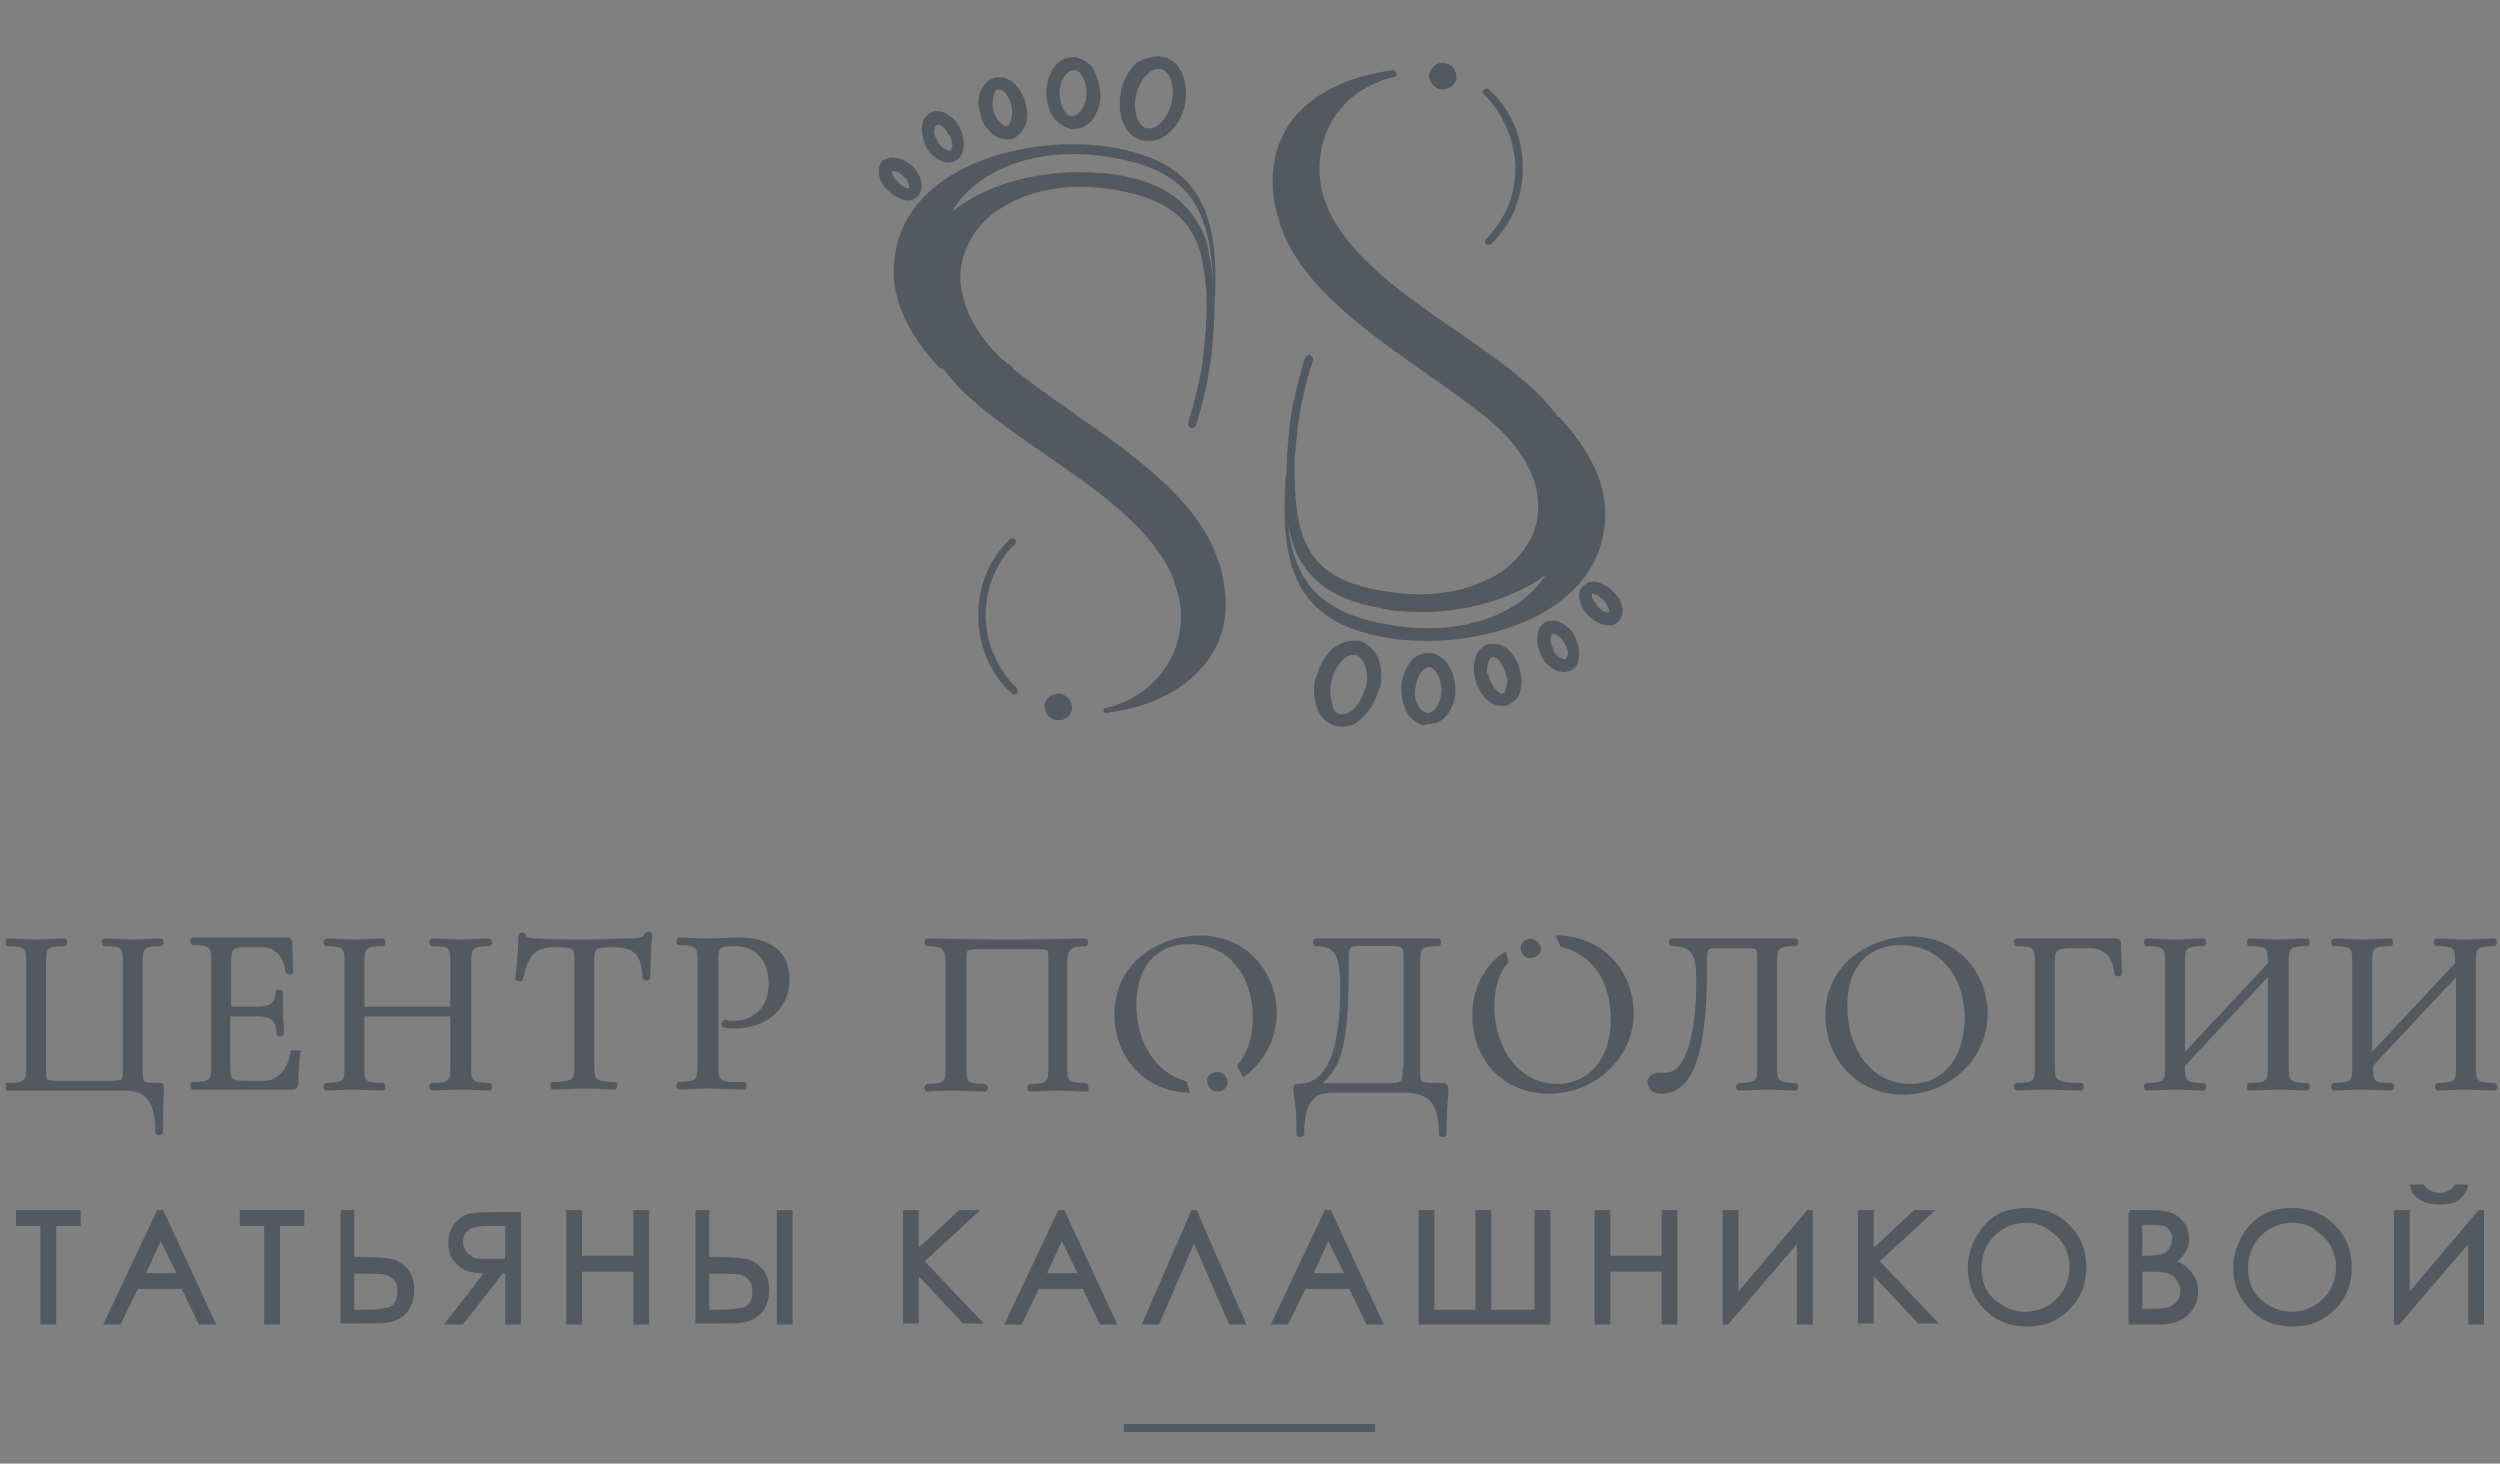 <?xml version="1.0" encoding="utf-8"?>
<!-- Generator: Adobe Illustrator 25.2.1, SVG Export Plug-In . SVG Version: 6.00 Build 0)  -->
<svg version="1.1" id="Слой_1" xmlns="http://www.w3.org/2000/svg" xmlns:xlink="http://www.w3.org/1999/xlink" x="0px" y="0px"
	 viewBox="0 0 245.8 143.9" style="enable-background:new 0 0 245.8 143.9;" xml:space="preserve">
<rect x="0" y="0" width="245.8" height="143.9" fill="#808080" stroke="none"/>
<style type="text/css">
	.st0{fill:none;stroke:#525961;stroke-width:0.454;stroke-miterlimit:3.864;}
	.st1{fill:#525961;}
	.st2{fill-rule:evenodd;clip-rule:evenodd;fill:#525961;}
	.st3{fill:#FFFFFF;}
	.st4{fill-rule:evenodd;clip-rule:evenodd;fill:#FFFFFF;}
</style>
<g>
	<g>
		<path class="st0" d="M1.8,120.3v-1.1h5.9v1.1H5.3v9.7H4.2v-9.7H1.8z"/>
		<path class="st0" d="M15.9,119.2l5,10.8h-1.2l-1.7-3.5h-4.6l-1.7,3.5h-1.2l5.1-10.8H15.9z M15.8,121.5l-1.8,3.9h3.7L15.8,121.5z"
			/>
		<path class="st0" d="M23.8,120.3v-1.1h5.9v1.1h-2.4v9.7h-1.1v-9.7H23.8z"/>
		<path class="st0" d="M33.5,119.2h1.1v4.6h0.8c1.4,0,2.4,0.1,3,0.2s1.1,0.5,1.5,0.9c0.4,0.5,0.6,1.1,0.6,1.9c0,0.8-0.2,1.4-0.5,1.9
			c-0.4,0.5-0.8,0.8-1.4,1c-0.6,0.2-1.5,0.2-2.8,0.2h-2.1V119.2z M34.6,129h1.1c1.2,0,2-0.1,2.4-0.2c0.4-0.1,0.7-0.3,0.9-0.6
			c0.2-0.3,0.3-0.7,0.3-1.2c0-0.5-0.1-1-0.4-1.3s-0.6-0.5-1-0.6c-0.4-0.1-1.2-0.1-2.4-0.1h-0.9V129z"/>
		<path class="st0" d="M51,130h-1.1v-5h-0.6l-3.9,5h-1.3l3.9-5c-0.9,0-1.6-0.1-2.1-0.3s-0.9-0.6-1.2-1c-0.3-0.4-0.4-1-0.4-1.5
			c0-0.7,0.2-1.3,0.6-1.8s0.9-0.8,1.6-0.9c0.4-0.1,1.2-0.1,2.4-0.1H51V130z M48,120.3c-0.7,0-1.3,0.1-1.6,0.2
			c-0.3,0.1-0.6,0.3-0.8,0.6c-0.2,0.3-0.3,0.6-0.3,1c0,0.4,0.1,0.7,0.3,1c0.2,0.3,0.5,0.5,0.8,0.7s0.9,0.2,1.6,0.2l1.9,0v-3.7H48z"
			/>
		<path class="st0" d="M55.9,119.2H57v4.5h5.5v-4.5h1.1V130h-1.1v-5.2H57v5.2h-1.1V119.2z"/>
		<path class="st0" d="M68.4,119.2h1.1v4.6h0.8c1.4,0,2.4,0.1,3,0.2c0.6,0.1,1.1,0.5,1.5,0.9c0.4,0.5,0.6,1.1,0.6,1.9
			c0,0.8-0.2,1.4-0.5,1.9c-0.4,0.5-0.8,0.8-1.4,1c-0.6,0.2-1.5,0.2-2.8,0.2h-2.1V119.2z M69.5,129h1.1c1.2,0,2-0.1,2.4-0.2
			c0.4-0.1,0.7-0.3,0.9-0.6c0.2-0.3,0.3-0.7,0.3-1.2c0-0.5-0.1-1-0.4-1.3s-0.6-0.5-1-0.6c-0.4-0.1-1.2-0.1-2.4-0.1h-0.9V129z
			 M76.6,119.2h1.1V130h-1.1V119.2z"/>
		<path class="st0" d="M89,119.2h1.1v4l4.3-4h1.4l-5.2,4.8l5.6,5.9h-1.4l-4.7-5v5H89V119.2z"/>
		<path class="st0" d="M104.5,119.2l5,10.8h-1.2l-1.7-3.5h-4.6l-1.7,3.5h-1.2l5.1-10.8H104.5z M104.4,121.5l-1.8,3.9h3.7
			L104.4,121.5z"/>
		<path class="st0" d="M122.2,130H121l-3.6-8.3l-3.6,8.3h-1.2l4.7-10.8h0.2L122.2,130z"/>
		<path class="st0" d="M130.7,119.2l5,10.8h-1.2l-1.7-3.5h-4.6l-1.7,3.5h-1.2l5.1-10.8H130.7z M130.6,121.5l-1.8,3.9h3.7
			L130.6,121.5z"/>
		<path class="st0" d="M140.7,129h4.6v-9.8h1.1v9.8h4.7v-9.8h1.1V130h-12.5v-10.8h1.1V129z"/>
		<path class="st0" d="M157,119.2h1.1v4.5h5.5v-4.5h1.1V130h-1.1v-5.2h-5.5v5.2H157V119.2z"/>
		<path class="st0" d="M178,130h-1.1v-8.3l-7.1,8.3h-0.2v-10.8h1.1v8.4l7.1-8.4h0.2V130z"/>
		<path class="st0" d="M182.9,119.2h1.1v4l4.3-4h1.4l-5.2,4.8l5.6,5.9h-1.4l-4.7-5v5h-1.1V119.2z"/>
		<path class="st0" d="M199.2,119c1.6,0,3,0.5,4.1,1.6c1.1,1.1,1.6,2.4,1.6,4c0,1.6-0.5,2.9-1.6,4s-2.4,1.6-4,1.6
			c-1.6,0-2.9-0.5-4-1.6c-1.1-1.1-1.6-2.4-1.6-4c0-1,0.3-2,0.8-2.9s1.2-1.6,2-2.1C197.2,119.2,198.2,119,199.2,119z M199.2,120
			c-0.8,0-1.6,0.2-2.3,0.6c-0.7,0.4-1.3,1-1.7,1.7c-0.4,0.7-0.6,1.5-0.6,2.4c0,1.3,0.4,2.4,1.3,3.2s2,1.3,3.2,1.3
			c0.8,0,1.6-0.2,2.3-0.6c0.7-0.4,1.3-1,1.7-1.7c0.4-0.7,0.6-1.5,0.6-2.3c0-0.9-0.2-1.6-0.6-2.3s-1-1.2-1.7-1.7
			C200.8,120.2,200,120,199.2,120z"/>
		<path class="st0" d="M209.4,119.2h2.1c0.9,0,1.5,0.1,2,0.3c0.5,0.2,0.8,0.5,1.1,0.9c0.3,0.4,0.4,0.9,0.4,1.4
			c0,0.5-0.1,0.9-0.4,1.3c-0.2,0.4-0.6,0.7-1,1c0.6,0.2,1,0.4,1.3,0.7c0.3,0.3,0.5,0.6,0.7,0.9c0.2,0.4,0.3,0.8,0.3,1.2
			c0,0.9-0.3,1.6-0.9,2.2c-0.6,0.6-1.5,0.9-2.5,0.9h-3V119.2z M210.4,120.3v3.4h0.6c0.7,0,1.3-0.1,1.7-0.2c0.4-0.1,0.6-0.4,0.8-0.7
			c0.2-0.3,0.3-0.6,0.3-1c0-0.5-0.2-0.9-0.5-1.2c-0.3-0.3-0.9-0.4-1.6-0.4H210.4z M210.4,124.8v4.1h1.3c0.8,0,1.4-0.1,1.7-0.2
			c0.4-0.2,0.7-0.4,0.9-0.7s0.3-0.7,0.3-1.1c0-0.5-0.2-0.9-0.5-1.3c-0.3-0.4-0.7-0.6-1.3-0.7c-0.4-0.1-1-0.1-1.9-0.1H210.4z"/>
		<path class="st0" d="M225.3,119c1.6,0,3,0.5,4.1,1.6c1.1,1.1,1.6,2.4,1.6,4c0,1.6-0.5,2.9-1.6,4s-2.4,1.6-4,1.6
			c-1.6,0-2.9-0.5-4-1.6c-1.1-1.1-1.6-2.4-1.6-4c0-1,0.3-2,0.8-2.9s1.2-1.6,2-2.1C223.4,119.2,224.3,119,225.3,119z M225.4,120
			c-0.8,0-1.6,0.2-2.3,0.6c-0.7,0.4-1.3,1-1.7,1.7c-0.4,0.7-0.6,1.5-0.6,2.4c0,1.3,0.4,2.4,1.3,3.2s2,1.3,3.2,1.3
			c0.8,0,1.6-0.2,2.3-0.6c0.7-0.4,1.3-1,1.7-1.7c0.4-0.7,0.6-1.5,0.6-2.3c0-0.9-0.2-1.6-0.6-2.3s-1-1.2-1.7-1.7
			C227,120.2,226.2,120,225.4,120z"/>
		<path class="st0" d="M244,130h-1.1v-8.3l-7.1,8.3h-0.2v-10.8h1.1v8.4l7.1-8.4h0.2V130z M237.2,116.7h1c0.2,0.3,0.4,0.4,0.7,0.6
			c0.3,0.1,0.6,0.2,1,0.2c0.4,0,0.7-0.1,0.9-0.2s0.5-0.3,0.7-0.6h0.9c-0.1,0.4-0.4,0.8-0.8,1.1c-0.4,0.3-1,0.4-1.7,0.4
			c-0.7,0-1.3-0.1-1.8-0.4C237.6,117.5,237.3,117.1,237.2,116.7z"/>
	</g>
	<g>
		<path class="st1" d="M1.8,120.3v-1.1h5.9v1.1H5.3v9.7H4.2v-9.7H1.8z"/>
		<path class="st1" d="M15.9,119.2l5,10.8h-1.2l-1.7-3.5h-4.6l-1.7,3.5h-1.2l5.1-10.8H15.9z M15.8,121.5l-1.8,3.9h3.7L15.8,121.5z"
			/>
		<path class="st1" d="M23.8,120.3v-1.1h5.9v1.1h-2.4v9.7h-1.1v-9.7H23.8z"/>
		<path class="st1" d="M33.5,119.2h1.1v4.6h0.8c1.4,0,2.4,0.1,3,0.2s1.1,0.5,1.5,0.9c0.4,0.5,0.6,1.1,0.6,1.9c0,0.8-0.2,1.4-0.5,1.9
			c-0.4,0.5-0.8,0.8-1.4,1c-0.6,0.2-1.5,0.2-2.8,0.2h-2.1V119.2z M34.6,129h1.1c1.2,0,2-0.1,2.4-0.2c0.4-0.1,0.7-0.3,0.9-0.6
			c0.2-0.3,0.3-0.7,0.3-1.2c0-0.5-0.1-1-0.4-1.3s-0.6-0.5-1-0.6c-0.4-0.1-1.2-0.1-2.4-0.1h-0.9V129z"/>
		<path class="st1" d="M51,130h-1.1v-5h-0.6l-3.9,5h-1.3l3.9-5c-0.9,0-1.6-0.1-2.1-0.3s-0.9-0.6-1.2-1c-0.3-0.4-0.4-1-0.4-1.5
			c0-0.7,0.2-1.3,0.6-1.8s0.9-0.8,1.6-0.9c0.4-0.1,1.2-0.1,2.4-0.1H51V130z M48,120.3c-0.7,0-1.3,0.1-1.6,0.2
			c-0.3,0.1-0.6,0.3-0.8,0.6c-0.2,0.3-0.3,0.6-0.3,1c0,0.4,0.1,0.7,0.3,1c0.2,0.3,0.5,0.5,0.8,0.7s0.9,0.2,1.6,0.2l1.9,0v-3.7H48z"
			/>
		<path class="st1" d="M55.9,119.2H57v4.5h5.5v-4.5h1.1V130h-1.1v-5.2H57v5.2h-1.1V119.2z"/>
		<path class="st1" d="M68.4,119.2h1.1v4.6h0.8c1.4,0,2.4,0.1,3,0.2c0.6,0.1,1.1,0.5,1.5,0.9c0.4,0.5,0.6,1.1,0.6,1.9
			c0,0.8-0.2,1.4-0.5,1.9c-0.4,0.5-0.8,0.8-1.4,1c-0.6,0.2-1.5,0.2-2.8,0.2h-2.1V119.2z M69.5,129h1.1c1.2,0,2-0.1,2.4-0.2
			c0.4-0.1,0.7-0.3,0.9-0.6c0.2-0.3,0.3-0.7,0.3-1.2c0-0.5-0.1-1-0.4-1.3s-0.6-0.5-1-0.6c-0.4-0.1-1.2-0.1-2.4-0.1h-0.9V129z
			 M76.6,119.2h1.1V130h-1.1V119.2z"/>
		<path class="st1" d="M89,119.2h1.1v4l4.3-4h1.4l-5.2,4.8l5.6,5.9h-1.4l-4.7-5v5H89V119.2z"/>
		<path class="st1" d="M104.5,119.2l5,10.8h-1.2l-1.7-3.5h-4.6l-1.7,3.5h-1.2l5.1-10.8H104.5z M104.4,121.5l-1.8,3.9h3.7
			L104.4,121.5z"/>
		<path class="st1" d="M122.2,130H121l-3.6-8.3l-3.6,8.3h-1.2l4.7-10.8h0.2L122.2,130z"/>
		<path class="st1" d="M130.7,119.2l5,10.8h-1.2l-1.7-3.5h-4.6l-1.7,3.5h-1.2l5.1-10.8H130.7z M130.6,121.5l-1.8,3.9h3.7
			L130.6,121.5z"/>
		<path class="st1" d="M140.7,129h4.6v-9.8h1.1v9.8h4.7v-9.8h1.1V130h-12.5v-10.8h1.1V129z"/>
		<path class="st1" d="M157,119.2h1.1v4.5h5.5v-4.5h1.1V130h-1.1v-5.2h-5.5v5.2H157V119.2z"/>
		<path class="st1" d="M178,130h-1.1v-8.3l-7.1,8.3h-0.2v-10.8h1.1v8.4l7.1-8.4h0.2V130z"/>
		<path class="st1" d="M182.9,119.2h1.1v4l4.3-4h1.4l-5.2,4.8l5.6,5.9h-1.4l-4.7-5v5h-1.1V119.2z"/>
		<path class="st1" d="M199.2,119c1.6,0,3,0.5,4.1,1.6c1.1,1.1,1.6,2.4,1.6,4c0,1.6-0.5,2.9-1.6,4s-2.4,1.6-4,1.6
			c-1.6,0-2.9-0.5-4-1.6c-1.1-1.1-1.6-2.4-1.6-4c0-1,0.3-2,0.8-2.9s1.2-1.6,2-2.1C197.2,119.2,198.2,119,199.2,119z M199.2,120
			c-0.8,0-1.6,0.2-2.3,0.6c-0.7,0.4-1.3,1-1.7,1.7c-0.4,0.7-0.6,1.5-0.6,2.4c0,1.3,0.4,2.4,1.3,3.2s2,1.3,3.2,1.3
			c0.8,0,1.6-0.2,2.3-0.6c0.7-0.4,1.3-1,1.7-1.7c0.4-0.7,0.6-1.5,0.6-2.3c0-0.9-0.2-1.6-0.6-2.3s-1-1.2-1.7-1.7
			C200.8,120.2,200,120,199.2,120z"/>
		<path class="st1" d="M209.4,119.2h2.1c0.9,0,1.5,0.1,2,0.3c0.5,0.2,0.8,0.5,1.1,0.9c0.3,0.4,0.4,0.9,0.4,1.4
			c0,0.5-0.1,0.9-0.4,1.3c-0.2,0.4-0.6,0.7-1,1c0.6,0.2,1,0.4,1.3,0.7c0.3,0.3,0.5,0.6,0.7,0.9c0.2,0.4,0.3,0.8,0.3,1.2
			c0,0.9-0.3,1.6-0.9,2.2c-0.6,0.6-1.5,0.9-2.5,0.9h-3V119.2z M210.4,120.3v3.4h0.6c0.7,0,1.3-0.1,1.7-0.2c0.4-0.1,0.6-0.4,0.8-0.7
			c0.2-0.3,0.3-0.6,0.3-1c0-0.5-0.2-0.9-0.5-1.2c-0.3-0.3-0.9-0.4-1.6-0.4H210.4z M210.4,124.8v4.1h1.3c0.8,0,1.4-0.1,1.7-0.2
			c0.4-0.2,0.7-0.4,0.9-0.7s0.3-0.7,0.3-1.1c0-0.5-0.2-0.9-0.5-1.3c-0.3-0.4-0.7-0.6-1.3-0.7c-0.4-0.1-1-0.1-1.9-0.1H210.4z"/>
		<path class="st1" d="M225.3,119c1.6,0,3,0.5,4.1,1.6c1.1,1.1,1.6,2.4,1.6,4c0,1.6-0.5,2.9-1.6,4s-2.4,1.6-4,1.6
			c-1.6,0-2.9-0.5-4-1.6c-1.1-1.1-1.6-2.4-1.6-4c0-1,0.3-2,0.8-2.9s1.2-1.6,2-2.1C223.4,119.2,224.3,119,225.3,119z M225.4,120
			c-0.8,0-1.6,0.2-2.3,0.6c-0.7,0.4-1.3,1-1.7,1.7c-0.4,0.7-0.6,1.5-0.6,2.4c0,1.3,0.4,2.4,1.3,3.2s2,1.3,3.2,1.3
			c0.8,0,1.6-0.2,2.3-0.6c0.7-0.4,1.3-1,1.7-1.7c0.4-0.7,0.6-1.5,0.6-2.3c0-0.9-0.2-1.6-0.6-2.3s-1-1.2-1.7-1.7
			C227,120.2,226.2,120,225.4,120z"/>
		<path class="st1" d="M244,130h-1.1v-8.3l-7.1,8.3h-0.2v-10.8h1.1v8.4l7.1-8.4h0.2V130z M237.2,116.7h1c0.2,0.3,0.4,0.4,0.7,0.6
			c0.3,0.1,0.6,0.2,1,0.2c0.4,0,0.7-0.1,0.9-0.2s0.5-0.3,0.7-0.6h0.9c-0.1,0.4-0.4,0.8-0.8,1.1c-0.4,0.3-1,0.4-1.7,0.4
			c-0.7,0-1.3-0.1-1.8-0.4C237.6,117.5,237.3,117.1,237.2,116.7z"/>
	</g>
</g>
<path class="st2" d="M245.2,106.8c-1.7,0-2-0.3-2-1.6V94.4c0-1.3,0.3-1.6,2-1.6c0.1,0,0.1-0.3,0-0.3c-0.7,0-1.7,0.1-2.8,0.1
	s-2.1-0.1-2.8-0.1c-0.1,0-0.1,0.3,0,0.3c1.8,0,2,0.3,2,1.6v0.4L233,104v-9.6c0-1.3,0.3-1.6,2-1.6c0.1,0,0.1-0.3,0-0.3
	c-0.7,0-1.7,0.1-2.8,0.1c-1,0-2-0.1-2.7-0.1c-0.1,0-0.1,0.3,0,0.3c1.7,0,2,0.3,2,1.6v10.7c0,1.3-0.3,1.6-2,1.6c-0.1,0-0.1,0.3,0,0.3
	c0.8,0,1.7-0.1,2.8-0.1s2,0.1,2.8,0.1c0.1,0,0.1-0.3,0-0.3c-1.8,0-2-0.3-2-1.6v-0.4l8.6-9.2v9.6c0,1.3-0.3,1.6-2,1.6
	c-0.1,0-0.1,0.3,0,0.3c0.7,0,1.7-0.1,2.8-0.1c1,0,2,0.1,2.8,0.1C245.3,107.1,245.3,106.8,245.2,106.8z M226.9,106.8L226.9,106.8z
	 M226.9,106.8c-1.7,0-2-0.3-2-1.6V94.4c0-1.3,0.3-1.6,2-1.6c0.1,0,0.1-0.3,0-0.3c-0.8,0-1.8,0.1-2.8,0.1c-1.1,0-2.1-0.1-2.8-0.1
	c-0.1,0-0.1,0.3,0,0.3c1.8,0,2,0.3,2,1.6v0.4l-8.6,9.2v-9.6c0-1.3,0.3-1.6,2-1.6c0.1,0,0.1-0.3,0-0.3c-0.7,0-1.7,0.1-2.8,0.1
	c-1,0-2-0.1-2.7-0.1c-0.1,0-0.1,0.3,0,0.3c1.7,0,2,0.3,2,1.6v10.7c0,1.3-0.3,1.6-2,1.6c-0.1,0-0.1,0.3,0,0.3c0.7,0,1.7-0.1,2.7-0.1
	c1.1,0,2,0.1,2.8,0.1c0.1,0,0.1-0.3,0-0.3c-1.8,0-2-0.3-2-1.6v-0.4l8.6-9.2v9.6c0,1.3-0.3,1.6-2,1.6c-0.1,0-0.1,0.3,0,0.3
	c0.7,0,1.7-0.1,2.8-0.1c1,0,2,0.1,2.8,0.1C226.9,107.1,226.9,106.8,226.9,106.8z M198.4,107.1L198.4,107.1z M198.4,107.1
	c0.8,0,1.7-0.1,2.7-0.1c1.4,0,2.6,0.1,3.6,0.1c0.1,0,0.1-0.3,0-0.3c-2.4,0-2.8-0.3-2.8-1.7V94.5c0-1.1,0.4-1.4,1.9-1.4h1.8
	c1.5,0,2.5,1,2.6,2.7c0,0.1,0.3,0.1,0.3,0l-0.1-3c0-0.1-0.1-0.2-0.2-0.2h-9.8c-0.1,0-0.1,0.3,0,0.3c1.7,0,2,0.3,2,1.6v10.7
	c0,1.3-0.3,1.6-2,1.6C198.3,106.8,198.3,107.1,198.4,107.1z M187.8,106.9L187.8,106.9z M187.8,106.9c-3.9,0-6.4-3.5-6.4-7.9
	c0-3.8,2-6.2,5.5-6.2c3.9,0,6.5,3.1,6.5,7.5C193.4,104.5,190.9,106.9,187.8,106.9z M187,107.4L187,107.4z M187,107.4
	c4.4,0,8.1-3.4,8.1-7.7c0-3.8-2.7-7.4-7.3-7.4c-3.8,0-8.2,2.5-8.2,7.5C179.7,103.9,182.5,107.4,187,107.4z M163.5,107.4L163.5,107.4
	z M163.5,107.4c4.1,0,4.2-8.1,4.2-12.9c0-1.2,0.1-1.4,1.4-1.4h2.2c1.8,0,1.8,0,1.8,1.4v10.7c0,1.3-0.3,1.6-2,1.6
	c-0.1,0-0.1,0.3,0,0.3c0.8,0,1.7-0.1,2.8-0.1c1,0,2,0.1,2.7,0.1c0.1,0,0.1-0.3,0-0.3c-1.7,0-2-0.3-2-1.6V94.4c0-1.3,0.3-1.6,2-1.6
	c0.1,0,0.1-0.3,0-0.3h-12.1c-0.1,0-0.1,0.3,0,0.3c2.3,0,2.6,1.2,2.6,3.7c0,3.9-0.6,9.2-3.3,9.2h-0.5c-0.5,0-1,0.2-1,0.7
	C162.4,107.1,162.8,107.4,163.5,107.4z M152.3,107.4L152.3,107.4z M152.3,107.4c4.4,0,8.1-3.4,8.1-7.7c0-3.7-2.6-7.2-7.1-7.4
	l0.3,0.7c3.1,0.7,5,3.5,5,7.3c0,4.2-2.4,6.6-5.5,6.6c-3.8,0-6.4-3.5-6.4-7.9c0-1.9,0.5-3.4,1.4-4.4l-0.2-0.6
	c-1.7,1.2-2.9,3.2-2.9,5.8C145,103.9,147.9,107.4,152.3,107.4z M137.9,105.1L137.9,105.1z M137.9,105.1c0,1.4,0,1.4-1.9,1.4h-6
	c2.3-1.8,2.6-5.4,2.6-11.7c0-1.8,0-1.8,1.4-1.8h2.2c1.8,0,1.8,0,1.8,1.4v10.7H137.9z M141.9,106.8L141.9,106.8z M141.9,106.8
	c-2.5,0-2.4,0-2.4-1.6V94.4c0-1.3,0.3-1.6,2-1.6c0.1,0,0.1-0.3,0-0.3h-12c-0.1,0-0.1,0.3,0,0.3c2,0,2.6,1,2.6,4.3
	c0,6-1.2,9.7-4.4,9.7c-0.2,0-0.2,0-0.2,0.3c0,0.8,0.3,1.2,0.3,4.4c0,0.1,0.3,0.1,0.3,0c0-3.5,1.2-4.3,3.1-4.3h6.9
	c2.7,0,3.7,1.2,3.7,4.3c0,0.1,0.3,0.1,0.3,0c0-3.1,0.2-3.7,0.2-4.3C142.2,106.8,142.2,106.8,141.9,106.8z M122.4,105.6L122.4,105.6z
	 M122.4,105.6c1.8-1.4,3-3.5,3-6c0-3.8-2.8-7.4-7.3-7.4c-3.8,0-8.2,2.5-8.2,7.5c0,4,2.7,7.3,6.9,7.5l-0.2-0.7c-3-0.8-5-3.9-5-7.7
	c0-3.8,2-6.2,5.4-6.2c4,0,6.5,3.1,6.5,7.5c0,2-0.6,3.6-1.5,4.7L122.4,105.6z M106.8,106.8L106.8,106.8z M106.8,106.8
	c-1.7,0-2-0.3-2-1.6V94.7c0-1.3,0.3-1.9,2-1.9c0.1,0,0.1-0.3,0-0.3c-0.4,0-3.9,0.1-7.7,0.1c-3.6,0-7-0.1-7.8-0.1
	c-0.1,0-0.1,0.3,0,0.3c1.7,0,2,0.5,2,1.9v10.5c0,1.3-0.3,1.6-2,1.6c-0.1,0-0.1,0.3,0,0.3c0.7,0,1.7-0.1,2.7-0.1c1.1,0,2,0.1,2.8,0.1
	c0.1,0,0.1-0.3,0-0.3c-1.8,0-2-0.3-2-1.6V94.5c0-1.4,0-1.4,1.9-1.4h4.8c1.8,0,1.8,0,1.8,1.4v10.7c0,1.3-0.3,1.6-2,1.6
	c-0.1,0-0.1,0.3,0,0.3c0.7,0,1.7-0.1,2.8-0.1c1,0,2,0.1,2.7,0.1C106.9,107.1,106.9,106.8,106.8,106.8z M70.4,105.1L70.4,105.1z
	 M70.4,105.1V94.5c0-1.6,0.4-1.6,1.9-1.6c2,0,3.5,1.4,3.5,3.9c0,2.7-1.8,3.9-3.7,3.9c-0.2,0-0.5,0-0.8-0.1c-0.1,0-0.2,0.3-0.1,0.3
	c0.4,0.1,0.8,0.1,1.1,0.1c2.4,0,5.1-1.4,5.1-4.7c0-2.7-2.1-3.8-4.7-3.8c-1.2,0-2.4,0.1-3.2,0.1c-1,0-2-0.1-2.7-0.1
	c-0.1,0-0.1,0.3,0,0.3c1.7,0,2,0.3,2,1.6v10.7c0,1.3-0.3,1.6-2,1.6c-0.1,0-0.1,0.3,0,0.3c0.8,0,1.7-0.1,2.8-0.1
	c1.4,0,2.5,0.1,3.5,0.1c0.1,0,0.1-0.3,0-0.3C70.8,106.8,70.4,106.4,70.4,105.1z M54.5,93L54.5,93z M54.5,93c1.9,0,2.2,0.1,2.2,1.4
	v10.7c0,1.3-0.3,1.6-2.3,1.6c-0.1,0-0.1,0.3,0,0.3c0.9,0,1.9-0.1,3-0.1c1.2,0,2.2,0.1,3,0.1c0.1,0,0.1-0.3,0-0.3
	c-1.9,0-2.2-0.3-2.2-1.6V94.5c0-1.4,0.3-1.5,2.2-1.5c2.1,0,2.9,0.9,3,3.2c0,0.1,0.3,0.1,0.3,0c0-0.7,0.1-3.3,0.2-4.2
	c0-0.1-0.2-0.1-0.3,0c-0.2,0.5-0.7,0.6-1.8,0.6c-1.2,0-2.3,0.1-4.5,0.1c-1.7,0-3.3,0-4.6-0.1c-0.4,0-1.2-0.1-1.2-0.5
	c0-0.1-0.3-0.1-0.3,0c0,1-0.2,3.4-0.3,4.2c0,0.1,0.3,0.1,0.3,0C51.7,93.9,52.6,93,54.5,93z M48.2,106.8L48.2,106.8z M48.2,106.8
	c-1.7,0-2-0.3-2-1.6V94.4c0-1.3,0.3-1.6,2-1.6c0.1,0,0.1-0.3,0-0.3c-0.7,0-1.8,0.1-2.8,0.1c-1.1,0-2-0.1-2.8-0.1
	c-0.1,0-0.1,0.3,0,0.3c1.8,0,2,0.3,2,1.6v4.8h-8.9v-4.8c0-1.3,0.3-1.6,2-1.6c0.1,0,0.1-0.3,0-0.3c-0.7,0-1.7,0.1-2.8,0.1
	c-1,0-2-0.1-2.7-0.1c-0.1,0-0.1,0.3,0,0.3c1.7,0,2,0.3,2,1.6v10.7c0,1.3-0.3,1.6-2,1.6c-0.1,0-0.1,0.3,0,0.3c0.7,0,1.7-0.1,2.7-0.1
	c1.1,0,2,0.1,2.8,0.1c0.1,0,0.1-0.3,0-0.3c-1.8,0-2-0.3-2-1.6v-5.4h8.9v5.4c0,1.3-0.3,1.6-2,1.6c-0.1,0-0.1,0.3,0,0.3
	c0.7,0,1.7-0.1,2.8-0.1c1,0,2,0.1,2.8,0.1C48.3,107.1,48.3,106.8,48.2,106.8z M28.9,103.6L28.9,103.6z M28.9,103.6
	c-0.3,1.8-1.4,3-2.8,3h-1.8c-1.5,0-1.8-0.3-1.8-1.5v-5.3h2.8c1.6,0,2.2,0.5,2.2,1.9c0,0.1,0.3,0.1,0.3,0c0-0.8-0.1-1.4-0.1-2.1
	c0-0.6,0-1,0-1.9c0-0.1-0.3-0.1-0.3,0c0,1.1-0.6,1.6-2,1.6h-2.8v-4.8c0-1.2,0.3-1.5,1.8-1.5h1.4c1.5,0,2.4,1,2.6,2.6
	c0,0.1,0.3,0.1,0.3,0l-0.1-2.9c0-0.1-0.1-0.2-0.2-0.2H19c-0.1,0-0.1,0.3,0,0.3c1.7,0,2,0.3,2,1.6v10.7c0,1.3-0.3,1.6-2,1.6
	c-0.1,0-0.1,0.3,0,0.3h9.7c0.3,0,0.4-0.1,0.4-0.3c0-1,0.1-2.3,0.2-3.1C29.2,103.6,28.9,103.5,28.9,103.6z M15.5,111.4L15.5,111.4z
	 M15.5,111.4c0,0.1,0.3,0.1,0.3,0c0-3.1,0.1-3.7,0.1-4.3c0-0.3,0-0.3-0.3-0.3c-1.7,0-1.8,0-1.8-1.6V94.4c0-1.3,0.3-1.6,2-1.6
	c0.1,0,0.1-0.3,0-0.3c-0.7,0-1.7,0.1-2.7,0.1c-1.1,0-2.1-0.1-2.8-0.1c-0.1,0-0.1,0.3,0,0.3c1.8,0,2,0.3,2,1.6v10.7
	c0,1.4-0.1,1.4-1.9,1.4H6.1c-1.8,0-1.8,0-1.8-1.4V94.4c0-1.3,0.3-1.6,2-1.6c0.1,0,0.1-0.3,0-0.3c-0.8,0-1.7,0.1-2.8,0.1
	c-1,0-2-0.1-2.7-0.1v0.3c1.7,0,2,0.3,2,1.6v10.7c0,1.3-0.3,1.6-2,1.6v0.3h11.4C14.6,107.1,15.5,108.3,15.5,111.4z"/>
<path class="st0" d="M187.1,107.4c4.4,0,8.1-3.4,8.1-7.7c0-3.8-2.7-7.4-7.3-7.4c-3.8,0-8.2,2.5-8.2,7.5
	C179.7,103.9,182.6,107.4,187.1,107.4z"/>
<path class="st2" d="M100,67.7c0.1,0.1,0.1,0.4,0,0.5s-0.4,0.1-0.5,0c-1-0.9-1.8-2-2.4-3.3c-0.5-1.2-0.9-2.6-0.9-4
	c-0.1-1.5,0.2-3,0.7-4.3c0.5-1.4,1.4-2.6,2.4-3.6c0.1-0.1,0.4-0.1,0.5,0s0.1,0.4,0,0.5c-1,0.9-1.7,2.1-2.2,3.3s-0.7,2.6-0.7,4
	c0.1,1.3,0.3,2.6,0.9,3.7C98.3,65.8,99.1,66.8,100,67.7z M119.4,30.3L119.4,30.3z M119.4,30.3c0,1.2-0.1,2.5-0.2,3.8
	c-0.1,1.4-0.4,2.7-0.6,3.9c-0.3,1.3-0.6,2.6-1,3.8c-0.1,0.2-0.3,0.3-0.5,0.3c-0.2-0.1-0.3-0.3-0.3-0.5c0.4-1.2,0.7-2.4,1-3.7
	c0.3-1.2,0.5-2.5,0.6-3.9c0.2-1.8,0.3-3.7,0.2-5.4c-0.1-1-0.2-2-0.4-3c-0.2-1-0.5-1.9-1-2.7c-1.3-2.2-3.5-3.5-7.4-4.2
	c-4.4-0.8-8.3-0.1-11.1,1.6c-1.6,0.9-2.8,2.2-3.5,3.7c-0.7,1.4-1,3.1-0.6,4.8c0.4,2,1.5,4.1,3.6,6.2c0.1,0.1,0.2,0.2,0.3,0.3
	c0.4,0.3,0.8,0.6,1.2,0.9h-0.2c0.1,0.1,0.3,0.2,0.4,0.3c1.7,1.3,3.6,2.7,5.5,4c6,4.2,12.3,8.6,14.3,14.4c0.4,1,0.6,2,0.7,3
	c0.4,2.8-0.3,5.2-1.7,7.1c-1.4,1.9-3.5,3.3-6,4.2c-1.2,0.4-2.5,0.7-3.9,0.9c0,0,0,0-0.1,0s-0.2-0.1-0.2-0.2v-0.1
	c0-0.1,0.1-0.2,0.2-0.2c0.7-0.1,1.4-0.4,2.1-0.7c1.9-0.9,3.4-2.4,4.3-4.1c0.9-1.8,1.3-3.9,0.8-6.1c-0.2-0.7-0.4-1.4-0.7-2.2
	c-2.2-4.8-7.6-8.5-12.7-12c-2.4-1.7-4.8-3.3-6.7-5c-1.2-1-2.2-2.1-3.1-3.3h-0.3c-3-3.2-4.8-6.7-4.5-10.3
	c0.7-9.7,13.4-12.8,21.5-11.4C118.1,16,120,21,119.4,30.3z M118.9,25.1L118.9,25.1z M118.9,25.1c0.2,0.9,0.3,1.9,0.4,2.9
	c-0.3-7.3-2.2-11.2-9.9-12.5c-7.4-1.3-13.4,1.2-15.8,5.3c0.9-0.7,2-1.4,3.1-1.9c3.4-1.6,7.6-2.2,11.2-1.9c0.7,0,1.4,0.1,2,0.2
	c4.1,0.7,6.5,2.3,7.9,4.8C118.4,22.9,118.7,23.9,118.9,25.1z M114.2,6.8L114.2,6.8z M114.2,6.8L114.2,6.8c-0.5-0.1-1,0.1-1.4,0.5
	c-0.5,0.5-0.9,1.2-1.1,2v0.1c-0.2,0.8-0.1,1.6,0.1,2.2c0.2,0.5,0.5,0.9,0.9,1h0.1c0.4,0.1,0.9-0.1,1.3-0.5c0.5-0.5,0.9-1.2,1.1-2V10
	c0.2-0.8,0.1-1.6-0.1-2.2C114.9,7.3,114.6,6.9,114.2,6.8z M114.4,5.6L114.4,5.6z M114.4,5.6L114.4,5.6c0.9,0.2,1.6,0.9,1.9,1.8
	c0.3,0.8,0.4,1.8,0.2,2.9l0,0v0.1l0,0c-0.3,1.1-0.8,2-1.5,2.6c-0.7,0.7-1.7,1-2.6,0.8h-0.1c-0.9-0.2-1.5-0.8-1.9-1.8
	c-0.3-0.8-0.4-1.8-0.2-2.9V8.9c0.3-1.1,0.8-2,1.5-2.7C112.6,5.7,113.5,5.4,114.4,5.6z M106.5,7.7L106.5,7.7z M106.5,7.7
	c-0.2-0.5-0.5-0.8-0.9-0.8h-0.1c-0.2,0-0.4,0.1-0.6,0.3c-0.3,0.3-0.5,0.7-0.6,1.1c0,0.1-0.1,0.3-0.1,0.5c-0.1,0.7,0.1,1.4,0.3,1.8
	c0.2,0.5,0.5,0.8,0.9,0.8h0.1c0.2,0,0.4-0.1,0.6-0.3c0.3-0.3,0.5-0.7,0.6-1.1c0.1-0.1,0.1-0.3,0.1-0.5
	C106.9,8.9,106.8,8.2,106.5,7.7z M106,5.7L106,5.7z M106,5.7c0.7,0.2,1.4,0.7,1.7,1.5c0.3,0.7,0.5,1.6,0.5,2.5
	c0,0.2-0.1,0.4-0.1,0.6c-0.2,0.7-0.5,1.3-0.9,1.7c-0.5,0.5-1.1,0.7-1.8,0.7c-0.1,0-0.2,0-0.3-0.1c-0.7-0.2-1.4-0.7-1.8-1.5
	c-0.3-0.7-0.5-1.6-0.4-2.5c0-0.2,0.1-0.4,0.1-0.6c0.2-0.7,0.5-1.3,0.9-1.7c0.5-0.5,1.1-0.7,1.8-0.7C105.8,5.6,105.9,5.7,106,5.7z
	 M98.9,9.2L98.9,9.2z M98.9,9.2c-0.3-0.3-0.5-0.4-0.7-0.4h-0.1c-0.1,0-0.3,0.1-0.3,0.3c-0.1,0.3-0.2,0.6-0.2,1c0,0.1,0,0.3,0,0.4
	c0.1,0.6,0.3,1.1,0.6,1.4c0.3,0.3,0.5,0.5,0.7,0.5H99c0.1,0,0.2-0.1,0.3-0.3c0.1-0.3,0.2-0.6,0.2-1c0-0.1,0-0.3,0-0.4
	C99.4,10.1,99.2,9.6,98.9,9.2z M98.2,7.6L98.2,7.6z M98.2,7.6c0.7,0,1.3,0.3,1.8,0.9c0.4,0.5,0.8,1.2,0.9,2c0,0.2,0.1,0.4,0.1,0.6
	c0,0.6-0.1,1.2-0.4,1.6c-0.3,0.5-0.7,0.9-1.3,1c-0.1,0-0.1,0-0.3,0c-0.7,0-1.3-0.3-1.8-0.9c-0.5-0.5-0.8-1.2-0.9-2
	c0-0.2-0.1-0.4-0.1-0.6c0-0.6,0.1-1.2,0.4-1.6c0.3-0.5,0.7-0.8,1.3-1C98,7.6,98.1,7.6,98.2,7.6L98.2,7.6z M92.6,12.4L92.6,12.4z
	 M92.6,12.4c-0.2-0.1-0.3-0.2-0.5-0.1l0,0c-0.1,0.1-0.2,0.2-0.2,0.3c-0.1,0.3-0.1,0.6,0.1,0.9c0,0.1,0.1,0.1,0.1,0.2
	c0.1,0.4,0.4,0.7,0.7,0.9c0.2,0.1,0.3,0.2,0.5,0.2h0.1c0.1,0,0.1-0.1,0.2-0.3s0-0.5-0.1-0.9c0-0.1-0.1-0.1-0.1-0.2
	C93.1,12.9,92.9,12.6,92.6,12.4z M91.7,11L91.7,11z M91.7,11c0.6-0.2,1.2,0,1.7,0.4c0.5,0.3,0.9,0.9,1.1,1.5
	c0.1,0.1,0.1,0.2,0.1,0.3c0.2,0.6,0.2,1.1,0.1,1.6s-0.5,0.9-0.9,1.1l0,0h-0.1l0,0c-0.6,0.2-1.2,0-1.7-0.4c-0.5-0.3-0.9-0.8-1.1-1.5
	c-0.1-0.1-0.1-0.2-0.1-0.3c-0.2-0.6-0.2-1.1-0.1-1.6S91.2,11.2,91.7,11L91.7,11L91.7,11L91.7,11z M88.2,16.9L88.2,16.9z M88.2,16.9
	c-0.2-0.1-0.4-0.1-0.5-0.1c0,0,0,0,0,0.1s0,0.2,0.1,0.4c0.1,0.1,0.1,0.3,0.3,0.4c0.2,0.3,0.5,0.5,0.8,0.7c0.2,0.1,0.4,0.1,0.5,0.1
	c0,0,0,0,0-0.1s0-0.2-0.1-0.4c-0.1-0.1-0.1-0.3-0.2-0.4C88.8,17.3,88.5,17,88.2,16.9z M87.2,15.6L87.2,15.6z M87.2,15.6
	c0.5-0.2,1-0.1,1.6,0.1c0.5,0.3,1,0.6,1.3,1.1c0.2,0.3,0.3,0.5,0.4,0.8s0.2,0.7,0.1,0.9c-0.1,0.4-0.2,0.7-0.5,0.9
	c-0.1,0.1-0.2,0.1-0.3,0.2c-0.5,0.2-1,0.1-1.6-0.2c-0.5-0.3-0.9-0.6-1.3-1.1c-0.2-0.3-0.3-0.5-0.4-0.8s-0.1-0.7-0.1-0.9
	c0.1-0.4,0.2-0.7,0.5-0.9l0,0C87,15.7,87.1,15.6,87.2,15.6z M104.1,68.2L104.1,68.2z M104.1,68.2c0.7,0,1.3,0.7,1.3,1.4
	c0,0.7-0.7,1.3-1.4,1.2c-0.8,0-1.3-0.7-1.3-1.4C102.7,68.7,103.4,68.2,104.1,68.2z"/>
<path class="st2" d="M152,56.5c-0.9,0.7-1.8,1.2-2.9,1.7c-3.4,1.6-7.6,2.2-11.2,1.9c-0.7,0-1.4-0.1-2.1-0.3c-4.1-0.7-6.6-2.3-8-4.8
	c-0.6-1-0.9-2.2-1.2-3.5c0.7,5.6,3,8.7,9.8,9.9C143.7,62.7,149.5,60.4,152,56.5z M145.9,9.3L145.9,9.3z M145.9,9.3
	c-0.2-0.1-0.2-0.4,0-0.5c0.1-0.1,0.4-0.2,0.5,0c1,0.9,1.8,2,2.4,3.3c0.5,1.2,0.9,2.6,0.9,4c0.1,1.5-0.2,3-0.7,4.3
	c-0.5,1.4-1.4,2.6-2.4,3.6c-0.1,0.1-0.4,0.1-0.5,0s-0.1-0.4,0-0.5c0.9-0.9,1.7-2.1,2.2-3.3c0.5-1.2,0.7-2.6,0.7-4
	c-0.1-1.3-0.4-2.6-0.9-3.7C147.5,11.2,146.8,10.1,145.9,9.3z M126.5,46L126.5,46z M126.5,46c0-1,0.1-2,0.2-3.1
	c0.1-1.4,0.3-2.7,0.6-3.9c0.3-1.3,0.6-2.6,1-3.8c0.1-0.2,0.3-0.3,0.5-0.3c0.2,0.1,0.3,0.3,0.3,0.5c-0.4,1.2-0.7,2.4-1,3.7
	c-0.3,1.2-0.5,2.6-0.6,3.9c-0.1,0.6-0.1,1.2-0.2,1.8v0.1c-0.1,4,0.2,7,1.4,9.1c1.2,2.2,3.5,3.5,7.3,4.1c4.4,0.8,8.2,0.1,11-1.5
	c1.6-0.9,2.7-2.2,3.5-3.6c0.7-1.4,0.9-3,0.6-4.7c-0.5-2.5-2.2-5.1-5.4-7.6c-1.7-1.3-3.6-2.7-5.5-4c-6-4.2-12.3-8.7-14.3-14.5
	c-0.3-1-0.6-2-0.7-3c-0.3-2.8,0.3-5.2,1.7-7.2c1.4-1.9,3.5-3.3,6.1-4.2c1.2-0.4,2.5-0.7,3.9-0.9h0.1c0.2,0,0.3,0.2,0.3,0.4l0,0
	c0,0.2-0.1,0.3-0.3,0.3c-0.7,0.1-1.4,0.4-2,0.7c-1.9,0.8-3.4,2.3-4.3,4.1c-0.9,1.8-1.2,3.9-0.8,6c0.1,0.7,0.4,1.4,0.7,2.2
	c2.2,4.8,7.6,8.5,12.7,12c2.4,1.7,4.8,3.3,6.7,5c1.2,1,2.3,2.2,3.2,3.4h0.1c3,3.2,4.8,6.7,4.5,10.3c-0.7,9.7-13.4,12.8-21.5,11.4
	c-8.6-1.5-10.5-6.5-9.9-15.6C126.5,46.6,126.5,46.3,126.5,46L126.5,46z M131.7,70.2L131.7,70.2z M131.7,70.2L131.7,70.2L131.7,70.2
	c0.5,0.1,1-0.1,1.4-0.5c0.5-0.5,0.9-1.2,1.1-2l0,0l0.1-0.1c0.2-0.8,0.1-1.6-0.1-2.2c-0.2-0.5-0.5-0.9-0.9-1l0,0
	c-0.4-0.1-0.9,0.1-1.3,0.5c-0.5,0.5-0.9,1.2-1.1,2V67c-0.2,0.8-0.1,1.6,0.1,2.2C131,69.7,131.3,70.1,131.7,70.2z M131.4,71.4
	L131.4,71.4z M131.4,71.4L131.4,71.4c-0.9-0.2-1.6-0.9-1.9-1.8c-0.3-0.8-0.4-1.8-0.2-2.9l0.1-0.1l0,0c0.3-1.1,0.8-2,1.5-2.7
	c0.8-0.7,1.7-1,2.6-0.9l0,0h0.1c0.9,0.2,1.5,0.9,1.9,1.7c0.3,0.8,0.4,1.8,0.2,2.9l0,0l-0.1,0.1l0,0c-0.3,1.1-0.8,2-1.5,2.7
	C133.3,71.3,132.4,71.6,131.4,71.4L131.4,71.4z M139.4,69.3L139.4,69.3z M139.4,69.3c0.2,0.4,0.5,0.7,0.9,0.8h0.1
	c0.2,0,0.4-0.1,0.6-0.3c0.3-0.3,0.5-0.7,0.6-1.1c0-0.1,0.1-0.3,0.1-0.5c0.1-0.7-0.1-1.3-0.3-1.8c-0.2-0.4-0.5-0.7-0.8-0.8h-0.1
	c-0.2,0-0.4,0.1-0.6,0.3c-0.3,0.3-0.5,0.7-0.6,1.1c0,0.1-0.1,0.3-0.1,0.5C139,68.1,139.1,68.8,139.4,69.3z M139.9,71.3L139.9,71.3z
	 M139.9,71.3c-0.7-0.2-1.3-0.7-1.7-1.5c-0.3-0.7-0.5-1.6-0.4-2.5c0-0.2,0.1-0.5,0.1-0.6c0.2-0.7,0.5-1.3,0.9-1.8
	c0.5-0.5,1.1-0.7,1.7-0.7c0.1,0,0.2,0,0.3,0c0.7,0.2,1.4,0.7,1.8,1.5c0.4,0.7,0.5,1.6,0.5,2.5c0,0.2-0.1,0.4-0.1,0.6
	c-0.2,0.7-0.5,1.3-0.9,1.7c-0.5,0.5-1.1,0.7-1.8,0.7C140.1,71.3,140,71.3,139.9,71.3z M147,67.7L147,67.7z M147,67.7
	c0.2,0.3,0.5,0.5,0.7,0.5l0,0c0.1,0,0.3-0.1,0.3-0.3c0.1-0.3,0.2-0.6,0.2-1c0-0.1,0-0.3-0.1-0.4c-0.1-0.5-0.3-1-0.6-1.4
	c-0.2-0.3-0.5-0.5-0.7-0.5l0,0c-0.1,0-0.3,0.1-0.4,0.3c-0.1,0.3-0.2,0.6-0.2,1h-0.7h0.7c0,0.1,0,0.3,0.1,0.4
	C146.5,66.9,146.7,67.4,147,67.7z M147.7,69.4L147.7,69.4z M147.7,69.4c-0.7,0-1.3-0.3-1.8-0.9c-0.4-0.5-0.8-1.2-0.9-2
	c-0.1-0.2-0.1-0.4-0.1-0.6c0-0.6,0.1-1.2,0.3-1.6c0.3-0.5,0.7-0.9,1.3-1c0.1,0,0.2,0,0.3,0c0.7,0,1.3,0.3,1.8,0.9
	c0.4,0.5,0.8,1.2,0.9,2c0,0.2,0.1,0.4,0.1,0.6c0,0.6-0.1,1.2-0.3,1.6c-0.3,0.5-0.8,0.9-1.3,1C147.9,69.4,147.8,69.4,147.7,69.4z
	 M153.3,64.6L153.3,64.6z M153.3,64.6c0.2,0.1,0.3,0.2,0.5,0.2h0.1c0.1-0.1,0.1-0.2,0.2-0.3l0,0c0.1-0.2,0.1-0.5-0.1-0.9
	c0-0.1,0-0.1-0.1-0.2c-0.2-0.4-0.4-0.7-0.7-0.9c-0.2-0.1-0.3-0.2-0.5-0.2l0,0c-0.1,0.1-0.2,0.2-0.2,0.3c-0.1,0.2-0.1,0.5,0.1,0.9
	c0,0.1,0,0.1,0.1,0.2C152.7,64.1,153,64.4,153.3,64.6z M154.2,66L154.2,66z M154.2,66c-0.6,0.2-1.2,0-1.7-0.4
	c-0.5-0.3-0.9-0.8-1.1-1.5c0-0.1-0.1-0.2-0.1-0.3c-0.2-0.6-0.2-1.1-0.1-1.6c0.1-0.5,0.4-0.9,0.9-1.1l0,0h0.1l0,0
	c0.6-0.2,1.2,0,1.7,0.4c0.5,0.3,0.9,0.8,1.1,1.5c0,0.1,0.1,0.2,0.1,0.3c0.2,0.6,0.2,1.1,0.1,1.6c-0.1,0.5-0.4,0.9-0.9,1.1l0,0H154.2
	L154.2,66z M158.2,60.2L158.2,60.2z M158.2,60.2L158.2,60.2z M156.6,58.6L156.6,58.6z M156.6,58.6L156.6,58.6z M157.7,60.1
	L157.7,60.1z M157.7,60.1c0.2,0.1,0.4,0.1,0.5,0.1c0,0,0,0,0-0.1s0-0.2-0.1-0.4c-0.1-0.1-0.1-0.3-0.3-0.5c-0.2-0.3-0.5-0.5-0.8-0.7
	c-0.2-0.1-0.4-0.1-0.5-0.1c0,0,0,0,0,0.1s0,0.2,0.1,0.4c0.1,0.1,0.1,0.3,0.3,0.4C157.1,59.7,157.4,60,157.7,60.1z M158.7,61.4
	L158.7,61.4z M158.7,61.4c-0.5,0.2-1,0.1-1.6-0.2c-0.5-0.2-0.9-0.6-1.3-1.1c-0.2-0.3-0.3-0.5-0.4-0.8c-0.1-0.3-0.2-0.7-0.1-1
	c0-0.3,0.2-0.6,0.5-0.8c0.1-0.1,0.2-0.1,0.3-0.2c0.5-0.2,1-0.1,1.6,0.2c0.5,0.2,0.9,0.6,1.3,1.1c0.2,0.2,0.3,0.5,0.4,0.7
	c0.1,0.3,0.2,0.7,0.1,1c0,0.3-0.2,0.7-0.5,0.9C158.9,61.3,158.8,61.4,158.7,61.4z M141.8,8.8L141.8,8.8z M141.8,8.8
	c-0.7,0-1.3-0.7-1.3-1.4c0.1-0.7,0.7-1.3,1.4-1.2c0.8,0,1.3,0.7,1.3,1.4S142.5,8.8,141.8,8.8z"/>
<path class="st0" d="M15.5,111.3c0,0.1,0.3,0.1,0.3,0c0-3.1,0.1-3.7,0.1-4.3c0-0.3,0-0.3-0.3-0.3c-1.7,0-1.8,0-1.8-1.6V94.4
	c0-1.3,0.3-1.6,2-1.6c0.1,0,0.1-0.3,0-0.3c-0.7,0-1.7,0.1-2.7,0.1c-1.1,0-2.1-0.1-2.8-0.1c-0.1,0-0.1,0.3,0,0.3c1.8,0,2,0.3,2,1.6
	v10.7c0,1.4-0.1,1.4-1.9,1.4H6.1c-1.8,0-1.8,0-1.8-1.4V94.4c0-1.3,0.3-1.6,2-1.6c0.1,0,0.1-0.3,0-0.3c-0.8,0-1.7,0.1-2.8,0.1
	c-1,0-2-0.1-2.7-0.1v0.3c1.7,0,2,0.3,2,1.6v10.7c0,1.3-0.3,1.6-2,1.6v0.3h11.4C14.5,107,15.5,108.2,15.5,111.3z"/>
<path class="st0" d="M28.8,103.5c-0.3,1.8-1.4,3-2.8,3h-1.8c-1.5,0-1.8-0.3-1.8-1.5v-5.3h2.8c1.6,0,2.2,0.5,2.2,1.9
	c0,0.1,0.3,0.1,0.3,0c0-0.8-0.1-1.4-0.1-2.1c0-0.6,0-1,0-1.9c0-0.1-0.3-0.1-0.3,0c0,1.1-0.6,1.6-2,1.6h-2.8v-4.8
	c0-1.2,0.3-1.5,1.8-1.5h1.4c1.5,0,2.4,1,2.6,2.6c0,0.1,0.3,0.1,0.3,0l-0.1-2.9c0-0.1-0.1-0.2-0.2-0.2H19c-0.1,0-0.1,0.3,0,0.3
	c1.7,0,2,0.3,2,1.6V105c0,1.3-0.3,1.6-2,1.6c-0.1,0-0.1,0.3,0,0.3h9.7c0.3,0,0.4-0.1,0.4-0.3c0-1,0.1-2.3,0.2-3.1
	C29.1,103.5,28.9,103.5,28.8,103.5z"/>
<path class="st0" d="M48.1,106.7c-1.7,0-2-0.3-2-1.6V94.4c0-1.3,0.3-1.6,2-1.6c0.1,0,0.1-0.3,0-0.3c-0.7,0-1.8,0.1-2.8,0.1
	c-1.1,0-2-0.1-2.8-0.1c-0.1,0-0.1,0.3,0,0.3c1.8,0,2,0.3,2,1.6v4.8h-8.9v-4.8c0-1.3,0.3-1.6,2-1.6c0.1,0,0.1-0.3,0-0.3
	c-0.7,0-1.7,0.1-2.8,0.1c-1,0-2-0.1-2.7-0.1c-0.1,0-0.1,0.3,0,0.3c1.7,0,2,0.3,2,1.6v10.7c0,1.3-0.3,1.6-2,1.6c-0.1,0-0.1,0.3,0,0.3
	c0.7,0,1.7-0.1,2.7-0.1c1.1,0,2,0.1,2.8,0.1c0.1,0,0.1-0.3,0-0.3c-1.8,0-2-0.3-2-1.6v-5.4h8.9v5.4c0,1.3-0.3,1.6-2,1.6
	c-0.1,0-0.1,0.3,0,0.3c0.7,0,1.7-0.1,2.8-0.1c1,0,2,0.1,2.8,0.1C48.2,107,48.2,106.7,48.1,106.7z"/>
<path class="st0" d="M54.5,92.9c1.9,0,2.2,0.1,2.2,1.4V105c0,1.3-0.3,1.6-2.3,1.6c-0.1,0-0.1,0.3,0,0.3c0.9,0,1.9-0.1,3-0.1
	c1.2,0,2.2,0.1,3,0.1c0.1,0,0.1-0.3,0-0.3c-1.9,0-2.2-0.3-2.2-1.6V94.4c0-1.4,0.3-1.5,2.2-1.5c2.1,0,2.9,0.9,3,3.2
	c0,0.1,0.3,0.1,0.3,0c0-0.7,0.1-3.3,0.2-4.2c0-0.1-0.2-0.1-0.3,0c-0.2,0.5-0.7,0.6-1.8,0.6c-1.2,0-2.3,0.1-4.5,0.1
	c-1.7,0-3.3,0-4.6-0.1c-0.4,0-1.2-0.1-1.2-0.5c0-0.1-0.3-0.1-0.3,0c0,1-0.2,3.4-0.3,4.2c0,0.1,0.3,0.1,0.3,0
	C51.7,93.8,52.5,92.9,54.5,92.9z"/>
<path class="st0" d="M70.4,105V94.4c0-1.6,0.4-1.6,1.9-1.6c2,0,3.5,1.4,3.5,3.9c0,2.7-1.8,3.9-3.7,3.9c-0.2,0-0.5,0-0.8-0.1
	c-0.1,0-0.2,0.3-0.1,0.3c0.4,0.1,0.8,0.1,1.1,0.1c2.4,0,5.1-1.4,5.1-4.7c0-2.7-2.1-3.8-4.7-3.8c-1.2,0-2.4,0.1-3.2,0.1
	c-1,0-2-0.1-2.7-0.1c-0.1,0-0.1,0.3,0,0.3c1.7,0,2,0.3,2,1.6V105c0,1.3-0.3,1.6-2,1.6c-0.1,0-0.1,0.3,0,0.3c0.8,0,1.7-0.1,2.8-0.1
	c1.4,0,2.5,0.1,3.5,0.1c0.1,0,0.1-0.3,0-0.3C70.7,106.7,70.4,106.4,70.4,105z"/>
<path class="st0" d="M106.7,106.7c-1.7,0-2-0.3-2-1.6V94.7c0-1.3,0.3-1.9,2-1.9c0.1,0,0.1-0.3,0-0.3c-0.4,0-3.9,0.1-7.7,0.1
	c-3.6,0-7-0.1-7.8-0.1c-0.1,0-0.1,0.3,0,0.3c1.7,0,2,0.5,2,1.9v10.5c0,1.3-0.3,1.6-2,1.6c-0.1,0-0.1,0.3,0,0.3C92,107,93,107,94,107
	c1.1,0,2,0.1,2.8,0.1c0.1,0,0.1-0.3,0-0.3c-1.8,0-2-0.3-2-1.6V94.5c0-1.4,0-1.4,1.9-1.4h4.8c1.8,0,1.8,0,1.8,1.4v10.7
	c0,1.3-0.3,1.6-2,1.6c-0.1,0-0.1,0.3,0,0.3c0.7,0,1.7-0.1,2.8-0.1c1,0,2,0.1,2.7,0.1C106.8,107,106.8,106.7,106.7,106.7z"/>
<path class="st0" d="M122.3,105.6c1.8-1.4,3-3.5,3-6c0-3.8-2.8-7.4-7.3-7.4c-3.8,0-8.2,2.5-8.2,7.5c0,4,2.7,7.3,6.9,7.5l-0.2-0.7
	c-3-0.8-5-3.9-5-7.7c0-3.8,2-6.2,5.4-6.2c4,0,6.5,3.1,6.5,7.5c0,2-0.6,3.6-1.5,4.7L122.3,105.6z"/>
<path class="st0" d="M141.8,106.7c-2.5,0-2.4,0-2.4-1.6V94.4c0-1.3,0.3-1.6,2-1.6c0.1,0,0.1-0.3,0-0.3h-12c-0.1,0-0.1,0.3,0,0.3
	c2,0,2.6,1,2.6,4.3c0,6-1.2,9.7-4.4,9.7c-0.2,0-0.2,0-0.2,0.3c0,0.8,0.3,1.2,0.3,4.4c0,0.1,0.3,0.1,0.3,0c0-3.5,1.2-4.3,3.1-4.3h6.9
	c2.7,0,3.7,1.2,3.7,4.3c0,0.1,0.3,0.1,0.3,0c0-3.1,0.2-3.7,0.2-4.3C142.1,106.7,142.1,106.7,141.8,106.7z"/>
<path class="st0" d="M152.3,107.3c4.4,0,8.1-3.4,8.1-7.7c0-3.7-2.6-7.2-7.1-7.4l0.3,0.7c3.1,0.7,5,3.5,5,7.3c0,4.2-2.4,6.6-5.5,6.6
	c-3.8,0-6.4-3.5-6.4-7.9c0-1.9,0.5-3.4,1.4-4.4l-0.2-0.6c-1.7,1.2-2.9,3.2-2.9,5.8C144.9,103.9,147.8,107.3,152.3,107.3z"/>
<path class="st0" d="M163.4,107.3c4.1,0,4.2-8.1,4.2-12.9c0-1.2,0.1-1.4,1.4-1.4h2.2c1.8,0,1.8,0,1.8,1.4v10.7c0,1.3-0.3,1.6-2,1.6
	c-0.1,0-0.1,0.3,0,0.3c0.8,0,1.7-0.1,2.8-0.1c1,0,2,0.1,2.7,0.1c0.1,0,0.1-0.3,0-0.3c-1.7,0-2-0.3-2-1.6V94.4c0-1.3,0.3-1.6,2-1.6
	c0.1,0,0.1-0.3,0-0.3h-12.1c-0.1,0-0.1,0.3,0,0.3c2.3,0,2.6,1.2,2.6,3.7c0,3.9-0.6,9.2-3.3,9.2h-0.5c-0.5,0-1,0.2-1,0.7
	C162.3,107.1,162.7,107.3,163.4,107.3z"/>
<path class="st0" d="M187.8,106.8c-3.9,0-6.4-3.5-6.4-7.9c0-3.8,2-6.2,5.5-6.2c3.9,0,6.5,3.1,6.5,7.5
	C193.3,104.5,190.9,106.8,187.8,106.8z"/>
<path class="st0" d="M198.3,107c0.8,0,1.7-0.1,2.7-0.1c1.4,0,2.6,0.1,3.6,0.1c0.1,0,0.1-0.3,0-0.3c-2.4,0-2.8-0.3-2.8-1.7V94.4
	c0-1.1,0.4-1.4,1.9-1.4h1.8c1.5,0,2.5,1,2.6,2.7c0,0.1,0.3,0.1,0.3,0l-0.1-3c0-0.1-0.1-0.2-0.2-0.2h-9.8c-0.1,0-0.1,0.3,0,0.3
	c1.7,0,2,0.3,2,1.6v10.7c0,1.3-0.3,1.6-2,1.6C198.2,106.7,198.2,107,198.3,107z"/>
<path class="st0" d="M226.8,106.7c-1.7,0-2-0.3-2-1.6V94.4c0-1.3,0.3-1.6,2-1.6c0.1,0,0.1-0.3,0-0.3c-0.8,0-1.8,0.1-2.8,0.1
	c-1.1,0-2.1-0.1-2.8-0.1c-0.1,0-0.1,0.3,0,0.3c1.8,0,2,0.3,2,1.6v0.4l-8.6,9.2v-9.6c0-1.3,0.3-1.6,2-1.6c0.1,0,0.1-0.3,0-0.3
	c-0.7,0-1.7,0.1-2.8,0.1c-1,0-2-0.1-2.7-0.1c-0.1,0-0.1,0.3,0,0.3c1.7,0,2,0.3,2,1.6v10.7c0,1.3-0.3,1.6-2,1.6c-0.1,0-0.1,0.3,0,0.3
	c0.7,0,1.7-0.1,2.7-0.1c1.1,0,2,0.1,2.8,0.1c0.1,0,0.1-0.3,0-0.3c-1.8,0-2-0.3-2-1.6v-0.4l8.6-9.2v9.6c0,1.3-0.3,1.6-2,1.6
	c-0.1,0-0.1,0.3,0,0.3c0.7,0,1.7-0.1,2.8-0.1c1,0,2,0.1,2.8,0.1C226.9,107,226.9,106.7,226.8,106.7z"/>
<path class="st0" d="M245.2,106.7c-1.7,0-2-0.3-2-1.6V94.4c0-1.3,0.3-1.6,2-1.6c0.1,0,0.1-0.3,0-0.3c-0.7,0-1.7,0.1-2.8,0.1
	s-2.1-0.1-2.8-0.1c-0.1,0-0.1,0.3,0,0.3c1.8,0,2,0.3,2,1.6v0.4L233,104v-9.6c0-1.3,0.3-1.6,2-1.6c0.1,0,0.1-0.3,0-0.3
	c-0.7,0-1.7,0.1-2.8,0.1c-1,0-2-0.1-2.7-0.1c-0.1,0-0.1,0.3,0,0.3c1.7,0,2,0.3,2,1.6v10.7c0,1.3-0.3,1.6-2,1.6c-0.1,0-0.1,0.3,0,0.3
	c0.8,0,1.7-0.1,2.8-0.1s2,0.1,2.8,0.1c0.1,0,0.1-0.3,0-0.3c-1.8,0-2-0.3-2-1.6v-0.4l8.6-9.2v9.6c0,1.3-0.3,1.6-2,1.6
	c-0.1,0-0.1,0.3,0,0.3c0.7,0,1.7-0.1,2.8-0.1c1,0,2,0.1,2.8,0.1C245.3,107,245.3,106.7,245.2,106.7z"/>
<path class="st2" d="M119.7,105.4c0.5,0,1,0.5,1,1s-0.5,1-1.1,0.9c-0.5,0-0.9-0.5-0.9-1C118.6,105.8,119.1,105.4,119.7,105.4z"/>
<path class="st2" d="M150.4,94.2c-0.5,0-0.9-0.5-0.9-1s0.5-0.9,1-0.9s1,0.5,1,1C151.5,93.8,151,94.2,150.4,94.2z"/>
<rect x="110.5" y="140" class="st2" width="24.7" height="0.8"/>
<g>
	<path class="st3" d="M9.8,154v1.8H6.2v11.8H4.1v-11.8H0.6V154H9.8z"/>
	<path class="st3" d="M17,153.9l4.6,13.6h-2.2l-1-3.2h-4.9l-1,3.2h-2.2l4.6-13.6H17z M16,156.4l-1.9,6.1H18L16,156.4z"/>
	<path class="st3" d="M31.5,154v1.8H28v11.8h-2.1v-11.8h-3.5V154H31.5z"/>
	<path class="st3" d="M36.3,159.2c0.5,0,0.9,0,1.3,0c0.4,0,0.7,0,1,0.1c0.3,0,0.6,0.1,0.8,0.1c0.2,0,0.5,0.1,0.7,0.2
		c0.8,0.3,1.4,0.7,1.8,1.4c0.4,0.7,0.7,1.5,0.7,2.4c0,0.9-0.2,1.7-0.6,2.3c-0.4,0.7-1,1.1-1.8,1.4c-0.2,0.1-0.4,0.1-0.6,0.2
		c-0.2,0-0.5,0.1-0.7,0.1c-0.3,0-0.6,0-1,0.1c-0.4,0-0.8,0-1.3,0h-3V154h2.1v5.3H36.3z M36.5,165.7c0.4,0,0.7,0,0.9,0
		c0.2,0,0.5,0,0.6,0c0.2,0,0.3,0,0.5-0.1s0.3-0.1,0.4-0.1c0.4-0.1,0.8-0.4,1-0.7c0.3-0.4,0.4-0.8,0.4-1.3c0-0.5-0.1-0.9-0.3-1.3
		c-0.2-0.4-0.5-0.6-0.8-0.8c-0.3-0.1-0.6-0.2-1-0.3c-0.4,0-0.9-0.1-1.7-0.1h-0.9v4.7H36.5z"/>
	<path class="st3" d="M53.1,167.5H51v-5.5h-2.1l-3.1,5.5h-2.5l3.3-5.8c-1.7-0.7-2.6-1.9-2.6-3.7c0-0.8,0.2-1.5,0.5-2.1
		c0.4-0.6,0.9-1.1,1.5-1.4c0.2-0.1,0.5-0.2,0.7-0.3c0.2-0.1,0.5-0.1,0.8-0.2c0.3,0,0.7-0.1,1.1-0.1c0.4,0,0.9,0,1.5,0h2.9V167.5z
		 M51,155.8h-0.8c-0.4,0-0.8,0-1.1,0c-0.3,0-0.5,0-0.8,0.1c-0.2,0-0.4,0.1-0.5,0.1c-0.1,0-0.3,0.1-0.4,0.2c-0.3,0.2-0.6,0.4-0.8,0.7
		c-0.2,0.3-0.3,0.7-0.3,1.1c0,0.5,0.1,0.9,0.3,1.3c0.2,0.4,0.6,0.6,1,0.8c0.1,0.1,0.3,0.1,0.4,0.1s0.3,0.1,0.5,0.1
		c0.2,0,0.4,0,0.7,0c0.3,0,0.6,0,0.9,0H51V155.8z"/>
	<path class="st3" d="M64.5,159.6V154h2.1v13.6h-2.1v-6.2h-5.9v6.2h-2.1V154h2.1v5.6H64.5z"/>
	<path class="st3" d="M72.7,159.2c0.5,0,0.9,0,1.3,0c0.4,0,0.7,0,1,0.1c0.3,0,0.6,0.1,0.8,0.1c0.2,0,0.5,0.1,0.7,0.2
		c0.8,0.3,1.4,0.7,1.8,1.4c0.4,0.7,0.7,1.5,0.7,2.4c0,0.9-0.2,1.7-0.6,2.3c-0.4,0.7-1,1.1-1.8,1.4c-0.2,0.1-0.4,0.1-0.6,0.2
		c-0.2,0-0.5,0.1-0.7,0.1c-0.3,0-0.6,0-1,0.1c-0.4,0-0.8,0-1.3,0h-3V154H72v5.3H72.7z M72.9,165.7c0.4,0,0.7,0,0.9,0
		c0.2,0,0.5,0,0.6,0c0.2,0,0.3,0,0.5-0.1s0.3-0.1,0.4-0.1c0.4-0.1,0.8-0.4,1-0.7c0.3-0.4,0.4-0.8,0.4-1.3c0-0.5-0.1-0.9-0.3-1.3
		c-0.2-0.4-0.5-0.6-0.8-0.8c-0.3-0.1-0.6-0.2-1-0.3c-0.4,0-0.9-0.1-1.7-0.1H72v4.7H72.9z M80.5,167.5V154h2.1v13.6H80.5z"/>
	<path class="st3" d="M93.2,154v13.6h-2.1V154H93.2z M100.9,154l-5.3,6.4l5.7,7.2h-2.7l-5.4-7.2l5.2-6.4H100.9z"/>
	<path class="st3" d="M108.4,153.9l4.6,13.6h-2.2l-1-3.2h-4.9l-1,3.2h-2.2l4.6-13.6H108.4z M107.4,156.4l-1.9,6.1h3.8L107.4,156.4z"
		/>
	<path class="st3" d="M124.1,167.5H122v-11.8h-3.6l-0.8,8.2c0,0.7-0.1,1.3-0.3,1.7c-0.1,0.5-0.4,0.8-0.7,1.1
		c-0.3,0.3-0.7,0.5-1.1,0.6c-0.5,0.1-1,0.2-1.7,0.2v-1.8c0.6,0,1-0.1,1.3-0.5c0.3-0.3,0.4-0.9,0.5-1.7l0.8-9.7h7.6V167.5z"/>
	<path class="st3" d="M132.7,153.9l4.6,13.6h-2.2l-1-3.2h-4.9l-1,3.2H126l4.6-13.6H132.7z M131.7,156.4l-1.9,6.1h3.8L131.7,156.4z"
		/>
	<path class="st3" d="M152.7,165.8V154h2.1v13.6h-15.4V154h2.1v11.8h4.6V154h2.1v11.8H152.7z"/>
	<path class="st3" d="M166.1,159.6V154h2.1v13.6h-2.1v-6.2h-5.9v6.2h-2.1V154h2.1v5.6H166.1z"/>
	<path class="st3" d="M171.5,154h2v9.9l6.2-8.9v-1h2v13.6h-2v-9.8l-6.2,8.9v1h-2V154z"/>
	<path class="st3" d="M187.2,154v13.6h-2.1V154H187.2z M194.9,154l-5.3,6.4l5.7,7.2h-2.7l-5.4-7.2l5.2-6.4H194.9z"/>
	<path class="st3" d="M202.2,153.7c0.9,0,1.7,0.2,2.4,0.5c0.7,0.3,1.3,0.8,1.9,1.4c0.5,0.6,0.9,1.4,1.2,2.2c0.3,0.9,0.4,1.8,0.4,2.9
		c0,1.1-0.1,2-0.4,2.9c-0.3,0.9-0.7,1.6-1.2,2.2c-0.5,0.6-1.1,1.1-1.9,1.4c-0.7,0.3-1.5,0.5-2.4,0.5c-0.9,0-1.7-0.2-2.4-0.5
		c-0.7-0.3-1.3-0.8-1.9-1.4s-0.9-1.4-1.2-2.2c-0.3-0.9-0.4-1.9-0.4-2.9c0-1,0.1-2,0.4-2.8c0.3-0.8,0.7-1.6,1.2-2.2
		c0.5-0.6,1.1-1.1,1.9-1.4C200.6,153.9,201.4,153.7,202.2,153.7z M202.2,155.5c-0.6,0-1.1,0.1-1.5,0.4c-0.5,0.2-0.8,0.6-1.2,1
		c-0.3,0.4-0.6,1-0.7,1.6c-0.2,0.6-0.3,1.3-0.3,2.1c0,1.6,0.3,2.9,1,3.9c0.6,0.9,1.5,1.4,2.7,1.4c0.6,0,1.1-0.1,1.5-0.4
		c0.4-0.2,0.8-0.6,1.2-1c0.3-0.5,0.6-1,0.7-1.6c0.2-0.6,0.3-1.4,0.3-2.2c0-0.8-0.1-1.5-0.3-2.2c-0.2-0.6-0.4-1.2-0.7-1.6
		c-0.3-0.4-0.7-0.8-1.2-1C203.3,155.6,202.8,155.5,202.2,155.5z"/>
	<path class="st3" d="M213.7,154c0.4,0,0.8,0,1.1,0c0.3,0,0.6,0,0.9,0.1c0.3,0,0.5,0.1,0.7,0.1c0.2,0,0.4,0.1,0.6,0.2
		c0.7,0.2,1.2,0.6,1.5,1.2c0.4,0.5,0.6,1.2,0.6,1.9c0,0.8-0.2,1.4-0.5,1.9c-0.4,0.5-0.9,0.8-1.7,1.1c2,0.5,3,1.6,3,3.4
		c0,0.8-0.2,1.6-0.7,2.2c-0.4,0.6-1,1.1-1.8,1.3c-0.2,0.1-0.5,0.1-0.7,0.2c-0.2,0-0.5,0.1-0.8,0.1c-0.3,0-0.6,0-1,0.1
		c-0.4,0-0.9,0-1.5,0h-2.8V154H213.7z M213.9,159.6c0.6,0,1,0,1.3-0.1s0.6-0.1,0.9-0.3c0.3-0.1,0.5-0.4,0.7-0.7
		c0.2-0.3,0.2-0.6,0.2-1s-0.1-0.7-0.3-1c-0.2-0.3-0.4-0.5-0.7-0.6c-0.2-0.1-0.5-0.2-0.8-0.2c-0.3,0-0.8-0.1-1.4-0.1h-1.1v3.9H213.9z
		 M213.9,165.8c0.4,0,0.7,0,1,0s0.5,0,0.7-0.1c0.2,0,0.4-0.1,0.5-0.1c0.1,0,0.3-0.1,0.4-0.2c0.3-0.1,0.6-0.4,0.8-0.7
		c0.2-0.3,0.3-0.7,0.3-1.2c0-0.5-0.1-0.9-0.3-1.3c-0.2-0.4-0.5-0.6-0.9-0.8c-0.1-0.1-0.3-0.1-0.4-0.1c-0.1,0-0.3-0.1-0.5-0.1
		c-0.2,0-0.4,0-0.6,0c-0.2,0-0.5,0-0.8,0h-1.3v4.5H213.9z"/>
	<path class="st3" d="M227.3,153.7c0.9,0,1.7,0.2,2.4,0.5c0.7,0.3,1.3,0.8,1.9,1.4c0.5,0.6,0.9,1.4,1.2,2.2c0.3,0.9,0.4,1.8,0.4,2.9
		c0,1.1-0.1,2-0.4,2.9c-0.3,0.9-0.7,1.6-1.2,2.2c-0.5,0.6-1.1,1.1-1.9,1.4c-0.7,0.3-1.5,0.5-2.4,0.5c-0.9,0-1.7-0.2-2.4-0.5
		c-0.7-0.3-1.3-0.8-1.9-1.4c-0.5-0.6-0.9-1.4-1.2-2.2c-0.3-0.9-0.4-1.9-0.4-2.9c0-1,0.1-2,0.4-2.8c0.3-0.8,0.7-1.6,1.2-2.2
		c0.5-0.6,1.1-1.1,1.9-1.4C225.6,153.9,226.4,153.7,227.3,153.7z M227.3,155.5c-0.6,0-1.1,0.1-1.5,0.4c-0.5,0.2-0.8,0.6-1.2,1
		c-0.3,0.4-0.6,1-0.7,1.6c-0.2,0.6-0.3,1.3-0.3,2.1c0,1.6,0.3,2.9,1,3.9c0.6,0.9,1.5,1.4,2.7,1.4c0.6,0,1.1-0.1,1.5-0.4
		c0.4-0.2,0.8-0.6,1.2-1c0.3-0.5,0.6-1,0.7-1.6c0.2-0.6,0.3-1.4,0.3-2.2c0-0.8-0.1-1.5-0.3-2.2c-0.2-0.6-0.4-1.2-0.7-1.6
		c-0.3-0.4-0.7-0.8-1.2-1C228.3,155.6,227.8,155.5,227.3,155.5z"/>
	<path class="st3" d="M235.7,154h2v9.9l6.2-8.9v-1h2v13.6h-2v-9.8l-6.2,8.9v1h-2V154z M238.8,149.8c0.4,1,1.1,1.5,2,1.5
		c0.9,0,1.5-0.5,2-1.5h0.9c-0.1,0.9-0.4,1.5-0.9,2s-1.2,0.8-1.9,0.8c-0.8,0-1.4-0.3-2-0.8c-0.5-0.5-0.8-1.2-0.9-2H238.8z"/>
</g>
<g>
	<path class="st3" d="M18.6,174.4c-1.8,0-3.2,0.8-3.2,2.4h1.4c0-1.2,0.8-1.9,1.9-1.9c1.2,0,1.6,0.8,1.6,2.2v0.7
		c-0.5-0.1-1-0.1-1.5-0.1c-2.1,0-3.6,0.6-3.6,2.2c0,1.4,1.3,2.1,2.8,2.1c1.2,0,2-0.4,2.5-1.1l0.4,1h0.9v-4.8
		C21.8,175.4,20.6,174.4,18.6,174.4z"/>
	<path class="st3" d="M16.6,179.9c0-1.2,1.1-1.6,2.5-1.6c0.4,0,0.8,0.1,1.2,0.1v0.9c-0.2,1.4-0.8,2.1-1.9,2.1
		C17.5,181.4,16.6,181,16.6,179.9z"/>
	<polygon class="st3" points="27.1,175.1 30.1,175.1 30.1,181.9 31.6,181.9 31.6,175.1 34.6,175.1 34.6,174.5 27.1,174.5 	"/>
	<path class="st3" d="M40.1,181.9h2.8c2.2,0,3.2-1,3.2-2.2c0-1.3-1.1-2.3-3.2-2.3h-1.3v-2.9h-1.5L40.1,181.9L40.1,181.9z"/>
	<path class="st3" d="M42.9,181.2h-1.3V178h1.3c1.1,0,1.9,0.6,1.9,1.6C44.7,180.6,43.9,181.2,42.9,181.2z"/>
	<path class="st3" d="M54.2,174.5c-2.1,0-3.2,0.9-3.2,2.2c0,1,0.7,1.8,2,2.1l-2.1,3.2h1.4l2-3.1h1.4v3.1h1.5v-7.4H54.2z"/>
	<path class="st3" d="M52.6,176.7c0-1,0.7-1.5,1.6-1.5h1.6v3.1h-1.6C53.2,178.3,52.6,177.6,52.6,176.7z"/>
	<polygon class="st3" points="70.5,174.5 69,174.5 69,177.8 65.2,177.8 65.2,174.5 63.7,174.5 63.7,181.9 65.2,181.9 65.2,178.4 
		69,178.4 69,181.9 70.5,181.9 	"/>
	<path class="st3" d="M76.8,181.9h2.8c2.2,0,3.3-1,3.3-2.2c0-1.3-1.2-2.3-3.3-2.3h-1.3v-2.9h-1.5L76.8,181.9L76.8,181.9z"/>
	<rect x="83.9" y="174.5" class="st3" width="1.5" height="7.4"/>
	<path class="st3" d="M81.5,179.7c0,1-0.8,1.6-1.9,1.6h-1.3V178h1.3C80.7,178.1,81.5,178.7,81.5,179.7z"/>
	<polygon class="st3" points="102.5,181.9 104.4,181.9 99.4,176.1 103.8,171.2 102.7,171.2 98.4,176.2 97.6,176.2 97.6,171.2 
		96.1,171.2 96.1,181.9 97.6,181.9 97.6,176.8 98.3,176.8 	"/>
	<path class="st3" d="M112.5,174.4c-1.9,0-3.2,0.8-3.2,2.4h1.3c0-1.2,0.8-1.9,1.9-1.9c1.2,0,1.6,0.8,1.6,2.2v0.7
		c-0.5-0.1-1-0.1-1.5-0.1c-2,0-3.6,0.6-3.6,2.2c0,1.4,1.3,2.1,2.8,2.1c1.2,0,2-0.4,2.5-1.1l0.3,1h1v-4.8
		C115.7,175.4,114.4,174.4,112.5,174.4z"/>
	<path class="st3" d="M110.5,179.9c0-1.2,1.1-1.6,2.5-1.6c0.4,0,0.8,0.1,1.2,0.1v0.9c-0.2,1.4-0.8,2.1-1.9,2.1
		C111.3,181.4,110.5,181,110.5,179.9z"/>
	<path class="st3" d="M126.7,181.9h1.5v-7.4h-4.9l-0.3,2.5c-0.3,3.1-0.7,3.9-1.3,3.9c-0.3,0-0.7-0.3-0.7-0.3l-0.2,0.8
		c0,0,0.5,0.4,1.1,0.4c0.9,0,1.4-1.1,1.9-5l0.2-1.9h2.7L126.7,181.9L126.7,181.9z"/>
	<path class="st3" d="M137.5,174.4c-1.8,0-3.2,0.8-3.2,2.4h1.4c0-1.2,0.8-1.9,1.9-1.9c1.2,0,1.6,0.8,1.6,2.2v0.7
		c-0.5-0.1-1-0.1-1.5-0.1c-2,0-3.6,0.6-3.6,2.2c0,1.4,1.3,2.1,2.8,2.1c1.2,0,2-0.4,2.5-1.1l0.4,1h0.9v-4.8
		C140.6,175.4,139.5,174.4,137.5,174.4z"/>
	<path class="st3" d="M135.5,179.9c0-1.2,1.1-1.6,2.5-1.6c0.4,0,0.8,0.1,1.2,0.1v0.9c-0.2,1.4-0.8,2.1-1.9,2.1
		C136.3,181.4,135.5,181,135.5,179.9z"/>
	<polygon class="st3" points="146.9,181.9 158,181.9 158,174.5 156.5,174.5 156.5,181.3 153.2,181.3 153.2,174.5 151.7,174.5 
		151.7,181.3 148.5,181.3 148.5,174.5 146.9,174.5 	"/>
	<polygon class="st3" points="171.2,174.5 169.7,174.5 169.7,177.8 165.8,177.8 165.8,174.5 164.3,174.5 164.3,181.9 165.8,181.9 
		165.8,178.4 169.7,178.4 169.7,181.9 171.2,181.9 	"/>
	<polygon class="st3" points="184.4,174.5 183.1,174.5 179.1,180.4 179.1,174.5 177.5,174.5 177.5,181.9 178.7,181.9 182.8,176.2 
		182.8,181.9 184.4,181.9 	"/>
	<polygon class="st3" points="195.5,181.9 197.2,181.9 194.1,177.8 196.6,174.5 195.5,174.5 192.9,177.8 192.2,177.8 192.2,174.5 
		190.7,174.5 190.7,181.9 192.2,181.9 192.2,178.4 192.9,178.4 	"/>
	<path class="st3" d="M201.6,178.2c0,2.2,1.6,3.8,3.8,3.8c2.2,0,3.8-1.6,3.8-3.8s-1.6-3.8-3.8-3.8
		C203.1,174.4,201.6,176,201.6,178.2z"/>
	<path class="st3" d="M214.9,181.9h3.2c2.1,0,3.2-0.9,3.2-2c0-0.9-0.6-1.5-2-1.8c1.1-0.3,1.5-0.8,1.5-1.7c0-1-0.8-1.9-2.9-1.9h-3.1
		v7.4H214.9z"/>
	<path class="st3" d="M218.1,178.4c1,0,1.8,0.6,1.8,1.4s-0.8,1.4-1.8,1.4h-1.6v-2.9L218.1,178.4L218.1,178.4z"/>
	<path class="st3" d="M217.9,175.2c1.1,0,1.6,0.5,1.6,1.3s-0.5,1.4-1.6,1.4h-1.6v-2.7H217.9z"/>
	<path class="st3" d="M227.9,178.2c0-2,1-3.3,2.3-3.3c1.3,0,2.3,1.3,2.3,3.3s-1,3.3-2.3,3.3C228.9,181.5,227.9,180.2,227.9,178.2z"
		/>
	<g>
		<path class="st4" d="M244.4,171.6c0,0.8-0.5,1.3-1.2,1.3c-0.7,0-1.2-0.5-1.2-1.3h-1.2c0,1.1,1,1.9,2.4,1.9c1.4,0,2.4-0.8,2.4-1.9
			H244.4z M246.6,174.5L246.6,174.5z M246.6,174.5h-1.2l-4,5.8v-5.8h-1.5v7.4h1.2l4-5.8v5.8h1.5V174.5z M227.9,178.2L227.9,178.2z
			 M227.9,178.2c0-2,1-3.3,2.3-3.3c1.3,0,2.3,1.3,2.3,3.3s-1,3.3-2.3,3.3C228.9,181.5,227.9,180.2,227.9,178.2z M226.4,178.2
			L226.4,178.2z M226.4,178.2c0,2.2,1.6,3.8,3.8,3.8s3.8-1.6,3.8-3.8s-1.6-3.8-3.8-3.8C228,174.4,226.4,176,226.4,178.2z
			 M217.9,175.2L217.9,175.2z M217.9,175.2c1.1,0,1.6,0.5,1.6,1.3s-0.5,1.4-1.6,1.4h-1.6v-2.7H217.9z M218.1,178.4L218.1,178.4z
			 M218.1,178.4c1,0,1.8,0.6,1.8,1.4s-0.8,1.4-1.8,1.4h-1.6v-2.9L218.1,178.4L218.1,178.4z M214.9,181.9L214.9,181.9z M214.9,181.9
			h3.2c2.1,0,3.2-0.9,3.2-2c0-0.9-0.6-1.5-2-1.8c1.1-0.3,1.5-0.8,1.5-1.7c0-1-0.8-1.9-2.9-1.9h-3.1v7.4H214.9z M203.1,178.2
			L203.1,178.2z M203.1,178.2c0-2,1-3.3,2.3-3.3c1.3,0,2.3,1.3,2.3,3.3s-1,3.3-2.3,3.3C204,181.5,203.1,180.2,203.1,178.2z
			 M201.6,178.2L201.6,178.2z M201.6,178.2c0,2.2,1.6,3.8,3.8,3.8c2.2,0,3.8-1.6,3.8-3.8s-1.6-3.8-3.8-3.8
			C203.1,174.4,201.6,176,201.6,178.2z M195.5,181.9L195.5,181.9z M195.5,181.9h1.6l-3.1-4.2l2.5-3.2h-1.1l-2.5,3.3h-0.8v-3.3h-1.5
			v7.4h1.5v-3.5h0.7L195.5,181.9z M184.4,174.5L184.4,174.5z M184.4,174.5h-1.2l-4,5.8v-5.8h-1.5v7.4h1.2l4-5.8v5.8h1.5V174.5z
			 M171.2,174.5L171.2,174.5z M171.2,174.5h-1.5v3.3h-3.8v-3.3h-1.5v7.4h1.5v-3.5h3.8v3.5h1.5V174.5z M146.9,181.9L146.9,181.9z
			 M146.9,181.9h11v-7.4h-1.5v6.8h-3.2v-6.8h-1.5v6.8h-3.2v-6.8H147L146.9,181.9L146.9,181.9z M135.5,179.9L135.5,179.9z
			 M135.5,179.9c0-1.2,1.1-1.6,2.5-1.6c0.4,0,0.8,0.1,1.2,0.1v0.9c-0.2,1.4-0.8,2.1-1.9,2.1C136.3,181.4,135.5,181,135.5,179.9z
			 M137.5,174.4L137.5,174.4z M137.5,174.4c-1.8,0-3.2,0.8-3.2,2.4h1.4c0-1.2,0.8-1.9,1.9-1.9c1.2,0,1.6,0.8,1.6,2.2v0.7
			c-0.5-0.1-1-0.1-1.5-0.1c-2,0-3.6,0.6-3.6,2.2c0,1.4,1.3,2.1,2.8,2.1c1.2,0,2-0.4,2.5-1.1l0.4,1h0.9v-4.8
			C140.6,175.4,139.5,174.4,137.5,174.4z M126.7,181.9L126.7,181.9z M126.7,181.9h1.5v-7.4h-4.9l-0.3,2.5c-0.3,3.1-0.7,3.9-1.3,3.9
			c-0.3,0-0.7-0.3-0.7-0.3l-0.2,0.8c0,0,0.5,0.4,1.1,0.4c0.9,0,1.4-1.1,1.9-5l0.2-1.9h2.7L126.7,181.9L126.7,181.9z M110.5,179.9
			L110.5,179.9z M110.5,179.9c0-1.2,1.1-1.6,2.5-1.6c0.4,0,0.8,0.1,1.2,0.1v0.9c-0.2,1.4-0.8,2.1-1.9,2.1
			C111.3,181.4,110.5,181,110.5,179.9z M112.5,174.4L112.5,174.4z M112.5,174.4c-1.9,0-3.2,0.8-3.2,2.4h1.3c0-1.2,0.8-1.9,1.9-1.9
			c1.2,0,1.6,0.8,1.6,2.2v0.7c-0.5-0.1-1-0.1-1.5-0.1c-2,0-3.6,0.6-3.6,2.2c0,1.4,1.3,2.1,2.8,2.1c1.2,0,2-0.4,2.5-1.1l0.3,1h1v-4.8
			C115.7,175.4,114.4,174.4,112.5,174.4z M102.5,181.9L102.5,181.9z M102.5,181.9h1.9l-5-5.8l4.3-4.9h-1.1l-4.2,5h-0.8v-5h-1.5v10.8
			h1.5v-5.1h0.8L102.5,181.9z M81.5,179.7L81.5,179.7z M81.5,179.7c0,1-0.8,1.6-1.9,1.6h-1.3V178h1.3
			C80.7,178.1,81.5,178.7,81.5,179.7z M85.5,174.5L85.5,174.5z M85.5,174.5h-1.5v7.4h1.5V174.5z M76.8,181.9L76.8,181.9z
			 M76.8,181.9h2.8c2.2,0,3.3-1,3.3-2.2c0-1.3-1.2-2.3-3.3-2.3h-1.3v-2.9h-1.5L76.8,181.9L76.8,181.9z M70.5,174.5L70.5,174.5z
			 M70.5,174.5H69v3.3h-3.8v-3.3h-1.5v7.4h1.5v-3.5H69v3.5h1.5V174.5z M52.6,176.7L52.6,176.7z M52.6,176.7c0-1,0.7-1.5,1.6-1.5h1.6
			v3.1h-1.6C53.2,178.3,52.6,177.6,52.6,176.7z M54.2,174.5L54.2,174.5z M54.2,174.5c-2.1,0-3.2,0.9-3.2,2.2c0,1,0.7,1.8,2,2.1
			l-2.1,3.2h1.4l2-3.1h1.4v3.1h1.5v-7.4H54.2z M42.9,181.2L42.9,181.2z M42.9,181.2h-1.3V178h1.3c1.1,0,1.9,0.6,1.9,1.6
			C44.7,180.6,43.9,181.2,42.9,181.2z M40.1,181.9L40.1,181.9z M40.1,181.9h2.8c2.2,0,3.2-1,3.2-2.2c0-1.3-1.1-2.3-3.2-2.3h-1.3
			v-2.9h-1.5L40.1,181.9L40.1,181.9z M27.1,175.1L27.1,175.1z M27.1,175.1h2.9v6.8h1.5v-6.8h3v-0.6h-7.5V175.1z M16.6,179.9
			L16.6,179.9z M16.6,179.9c0-1.2,1.1-1.6,2.5-1.6c0.4,0,0.8,0.1,1.2,0.1v0.9c-0.2,1.4-0.8,2.1-1.9,2.1
			C17.5,181.4,16.6,181,16.6,179.9z M18.6,174.4L18.6,174.4z M18.6,174.4c-1.8,0-3.2,0.8-3.2,2.4h1.4c0-1.2,0.8-1.9,1.9-1.9
			c1.2,0,1.6,0.8,1.6,2.2v0.7c-0.5-0.1-1-0.1-1.5-0.1c-2.1,0-3.6,0.6-3.6,2.2c0,1.4,1.3,2.1,2.8,2.1c1.2,0,2-0.4,2.5-1.1l0.4,1h0.9
			v-4.8C21.8,175.4,20.6,174.4,18.6,174.4z M2.5,171.7L2.5,171.7z M2.5,171.7h3.9v10.1h1.5v-10.1h3.9v-0.5H2.5V171.7z"/>
		<polygon class="st3" points="2.5,171.7 6.4,171.7 6.4,181.9 7.9,181.9 7.9,171.7 11.8,171.7 11.8,171.2 2.5,171.2 		"/>
		<path class="st3" d="M203.1,178.2c0-2,1-3.3,2.3-3.3c1.3,0,2.3,1.3,2.3,3.3s-1,3.3-2.3,3.3C204,181.5,203.1,180.2,203.1,178.2z"/>
		<path class="st3" d="M226.4,178.2c0,2.2,1.6,3.8,3.8,3.8s3.8-1.6,3.8-3.8s-1.6-3.8-3.8-3.8C228,174.4,226.4,176,226.4,178.2z"/>
		<polygon class="st3" points="246.6,174.5 245.4,174.5 241.3,180.4 241.3,174.5 239.7,174.5 239.7,181.9 241,181.9 245,176.2 
			245,181.9 246.6,181.9 		"/>
	</g>
	<path class="st3" d="M244.4,171.6c0,0.8-0.5,1.3-1.2,1.3c-0.7,0-1.2-0.5-1.2-1.3h-1.2c0,1.1,1,1.9,2.4,1.9c1.4,0,2.4-0.8,2.4-1.9
		H244.4z"/>
</g>
</svg>
